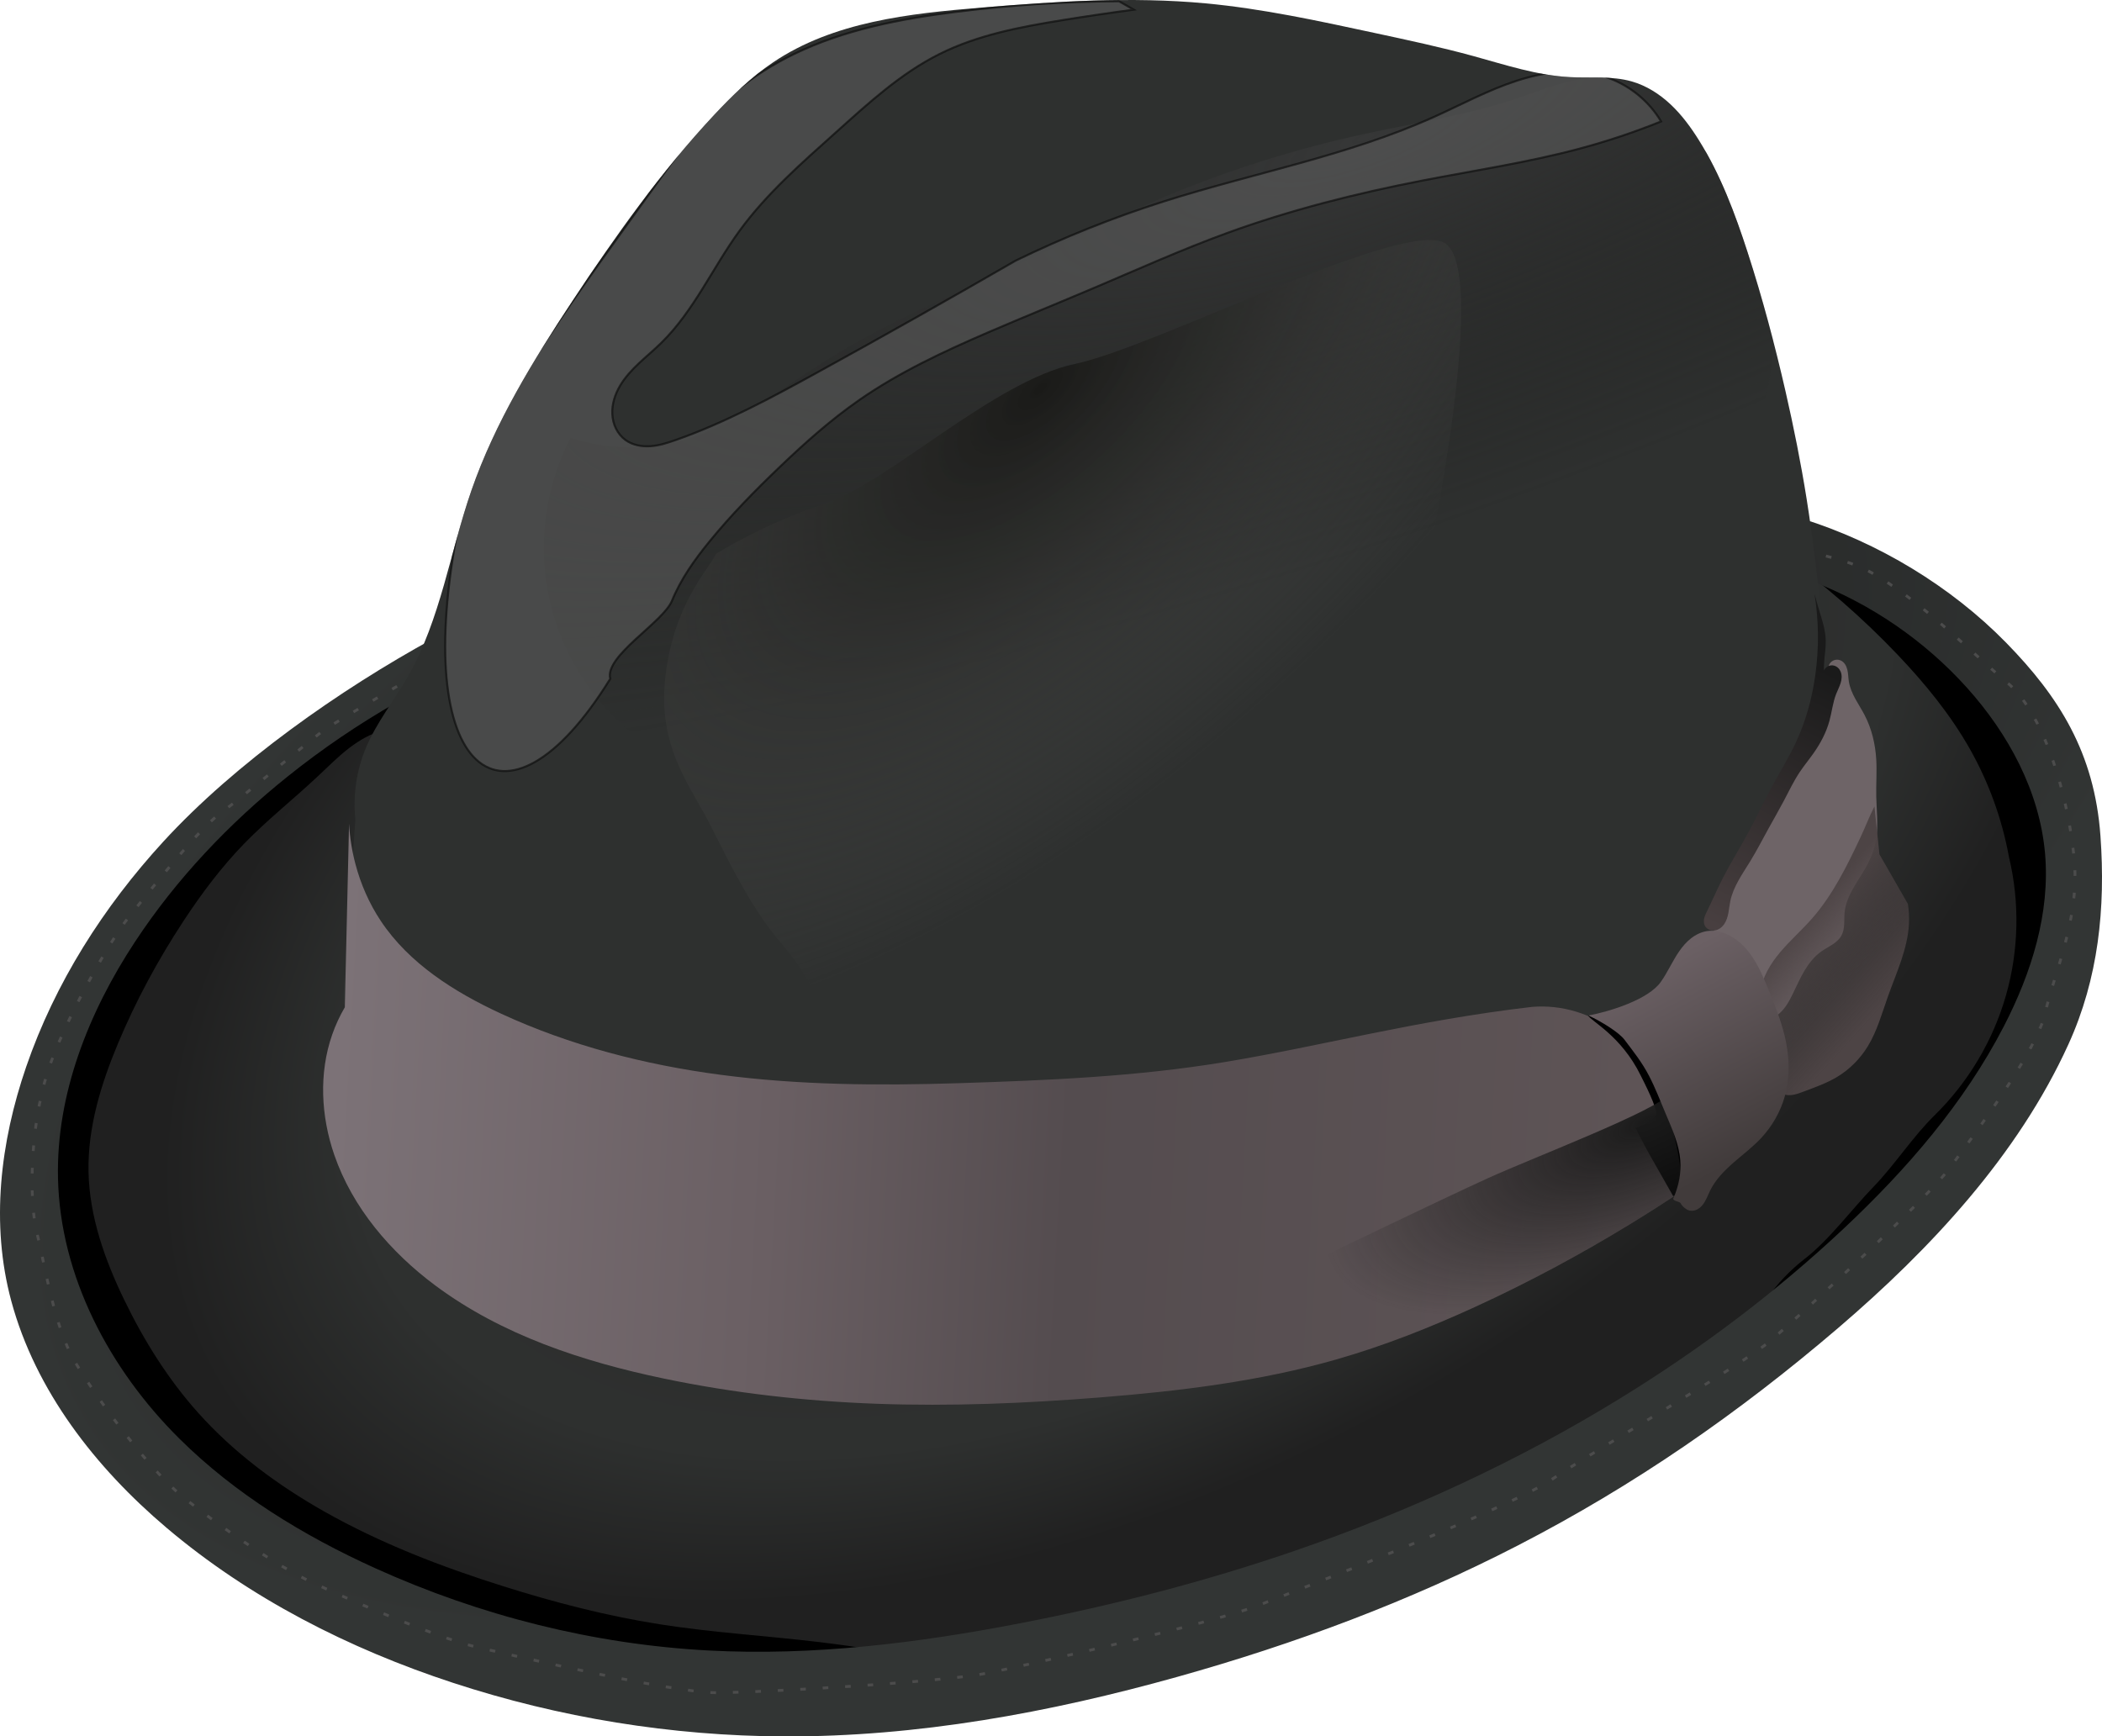 <?xml version="1.0" encoding="UTF-8" standalone="no"?>
<!-- Created with Inkscape (http://www.inkscape.org/) -->

<svg
   xmlns:dc="http://purl.org/dc/elements/1.1/"
   xmlns:cc="http://creativecommons.org/ns#"
   xmlns:rdf="http://www.w3.org/1999/02/22-rdf-syntax-ns#"
   xmlns:svg="http://www.w3.org/2000/svg"
   xmlns="http://www.w3.org/2000/svg"
   xmlns:xlink="http://www.w3.org/1999/xlink"
   xmlns:inkscape="http://www.inkscape.org/namespaces/inkscape"
   version="1.1"
   width="1012.299"
   height="836.357"
   id="svg2985"
   xml:space="preserve"><defs
     id="defs2989"><inkscape:path-effect
       effect="spiro"
       id="path-effect5221" /><inkscape:path-effect
       effect="spiro"
       id="path-effect5197" /><inkscape:path-effect
       effect="spiro"
       id="path-effect5176" /><inkscape:path-effect
       effect="spiro"
       id="path-effect5172" /><linearGradient
       id="linearGradient4849"><stop
         id="stop4851"
         style="stop-color:#1a1a18;stop-opacity:1"
         offset="0" /><stop
         id="stop4853"
         style="stop-color:#545554;stop-opacity:0"
         offset="1" /></linearGradient><linearGradient
       id="linearGradient4819"><stop
         id="stop4821"
         style="stop-color:#413b3b;stop-opacity:1"
         offset="0" /><stop
         id="stop4823"
         style="stop-color:#6b6064;stop-opacity:1"
         offset="1" /></linearGradient><linearGradient
       id="linearGradient4739"><stop
         id="stop4741"
         style="stop-color:#7c7277;stop-opacity:1"
         offset="0" /><stop
         id="stop4749"
         style="stop-color:#6a5f63;stop-opacity:1"
         offset="0.337" /><stop
         id="stop4747"
         style="stop-color:#544c4f;stop-opacity:1"
         offset="0.567" /><stop
         id="stop4743"
         style="stop-color:#5e5456;stop-opacity:1"
         offset="1" /></linearGradient><linearGradient
       id="linearGradient4711"><stop
         id="stop4713"
         style="stop-color:#1a1a1a;stop-opacity:1"
         offset="0" /><stop
         id="stop4715"
         style="stop-color:#1a1a1a;stop-opacity:0"
         offset="1" /></linearGradient><linearGradient
       id="linearGradient4701"><stop
         id="stop4703"
         style="stop-color:#483f40;stop-opacity:1"
         offset="0" /><stop
         id="stop4705"
         style="stop-color:#1a1a1a;stop-opacity:1"
         offset="1" /></linearGradient><linearGradient
       id="linearGradient4693"><stop
         id="stop4695"
         style="stop-color:#4d4445;stop-opacity:1"
         offset="0" /><stop
         id="stop4697"
         style="stop-color:#4d4445;stop-opacity:0"
         offset="1" /></linearGradient><inkscape:path-effect
       effect="spiro"
       id="path-effect4689" /><inkscape:path-effect
       effect="spiro"
       id="path-effect4091" /><inkscape:path-effect
       effect="spiro"
       id="path-effect4086" /><inkscape:path-effect
       effect="spiro"
       id="path-effect4081" /><inkscape:path-effect
       effect="spiro"
       id="path-effect4052" /><inkscape:path-effect
       effect="spiro"
       id="path-effect4048" /><inkscape:path-effect
       effect="spiro"
       id="path-effect3948" /><linearGradient
       id="linearGradient3167"><stop
         id="stop3169"
         style="stop-color:#363737;stop-opacity:1"
         offset="0" /><stop
         id="stop3171"
         style="stop-color:#1b1b1a;stop-opacity:0"
         offset="1" /></linearGradient><inkscape:path-effect
       effect="spiro"
       id="path-effect3165" /><inkscape:path-effect
       effect="spiro"
       id="path-effect3160" /><linearGradient
       id="linearGradient3149"><stop
         id="stop3151"
         style="stop-color:#282828;stop-opacity:1"
         offset="0" /><stop
         id="stop5242"
         style="stop-color:#2e302f;stop-opacity:1"
         offset="0.802" /><stop
         id="stop3153"
         style="stop-color:#202020;stop-opacity:1"
         offset="1" /></linearGradient><inkscape:path-effect
       effect="spiro"
       id="path-effect3138" /><linearGradient
       id="linearGradient3128"><stop
         id="stop3130"
         style="stop-color:#1d1d1d;stop-opacity:1"
         offset="0" /><stop
         id="stop3132"
         style="stop-color:#323534;stop-opacity:1"
         offset="1" /></linearGradient><inkscape:path-effect
       effect="spiro"
       id="path-effect3124" /><inkscape:path-effect
       effect="spiro"
       id="path-effect3100" /><clipPath
       id="clipPath3001"><path
         d="M 0,1255.43 0,0 l 2248.08,0 0,1255.43 -2248.08,0 z"
         id="path3003" /></clipPath><radialGradient
       cx="851.077"
       cy="1092.214"
       r="506.649"
       fx="851.077"
       fy="1092.214"
       id="radialGradient3134"
       xlink:href="#linearGradient3128"
       gradientUnits="userSpaceOnUse"
       gradientTransform="matrix(-1.009,0.521,-0.266,-0.515,2009.519,785.5)" /><radialGradient
       cx="863.478"
       cy="591.312"
       r="493.927"
       fx="863.478"
       fy="591.312"
       id="radialGradient3155"
       xlink:href="#linearGradient3149"
       gradientUnits="userSpaceOnUse"
       gradientTransform="matrix(-0.888,0.512,-0.3,-0.521,1808.307,527.563)" /><radialGradient
       cx="703.875"
       cy="241.447"
       r="295.96"
       fx="703.875"
       fy="241.447"
       id="radialGradient3943"
       xlink:href="#linearGradient3167"
       gradientUnits="userSpaceOnUse"
       gradientTransform="matrix(-2.287,0.824,-0.217,-0.601,2643.399,-119.103)" /><filter
       color-interpolation-filters="sRGB"
       id="filter4038"><feGaussianBlur
         stdDeviation="18.992"
         id="feGaussianBlur4040" /></filter><clipPath
       id="clipPath4044"><path
         d="m 488.627,732.676 6.095,-88.379 5.079,-34.539 c 14.883,-42.112 31.841,-83.49 50.793,-123.934 14.664,-31.294 30.539,-62.062 48.761,-91.427 19.781,-31.876 42.338,-62.089 68.062,-89.395 8.734,-9.271 17.895,-18.258 28.444,-25.396 29.043,-19.652 65.62,-23.556 100.57,-26.412 35.828,-2.928 71.887,-5.355 107.681,-2.032 27.401,2.544 54.366,8.433 81.269,14.222 15.982,3.439 31.98,6.85 47.745,11.174 15.407,4.226 30.773,9.357 46.729,10.159 9.86,0.496 19.96,-0.655 29.46,2.032 7.091,2.006 13.484,6.089 18.852,11.138 5.368,5.049 9.761,11.05 13.656,17.306 10.365,16.651 17.318,35.182 23.365,53.84 7.144,22.044 13.117,44.458 18.285,67.047 3.926,17.158 7.389,34.426 10.159,51.809 2.954,18.543 5.117,37.202 7.111,55.872 2.673,25.028 5.043,50.088 7.111,75.173 -8.58,47.075 -31.972,91.339 -66.031,124.95 -32.745,32.314 -74.503,54.414 -118.112,69.065 -43.61,14.651 -89.258,22.202 -134.836,28.457 C 801.015,855.464 709.116,862.526 625.768,832.23 571.981,812.68 523.878,777.76 488.627,732.676"
         id="path4046"
         style="fill:#2e302f;fill-opacity:1;stroke:#000000;stroke-width:1px;stroke-linecap:butt;stroke-linejoin:miter;stroke-opacity:1" /></clipPath><linearGradient
       x1="1224.015"
       y1="741.113"
       x2="1176.606"
       y2="698.014"
       id="linearGradient4699"
       xlink:href="#linearGradient4693"
       gradientUnits="userSpaceOnUse" /><linearGradient
       x1="1148.233"
       y1="694.782"
       x2="1207.494"
       y2="574.822"
       id="linearGradient4707"
       xlink:href="#linearGradient4701"
       gradientUnits="userSpaceOnUse" /><radialGradient
       cx="1073.157"
       cy="787.562"
       r="93.959"
       fx="1073.157"
       fy="787.562"
       id="radialGradient4719"
       xlink:href="#linearGradient4711"
       gradientUnits="userSpaceOnUse"
       gradientTransform="matrix(-1.643,0.735,-0.302,-0.676,3119.211,532.942)" /><filter
       color-interpolation-filters="sRGB"
       id="filter4729"><feGaussianBlur
         stdDeviation="2.438"
         id="feGaussianBlur4731" /></filter><clipPath
       id="clipPath4735"><path
         d="m 491.674,646.328 -2.032,88.379 c -2.451,4.192 -4.495,8.622 -6.095,13.206 -6.481,18.57 -5.404,39.312 1.016,57.904 8.797,25.478 27.131,46.9 48.761,62.983 31.943,23.751 70.752,36.544 109.712,44.698 33.751,7.064 68.142,10.929 102.601,12.19 35.904,1.314 71.866,-0.192 107.681,-3.048 38.355,-3.058 76.783,-7.703 113.776,-18.285 22.999,-6.579 45.306,-15.416 67.047,-25.396 25.485,-11.699 50.237,-24.983 74.157,-39.618 8.574,-5.246 17.042,-10.665 25.396,-16.254 -0.64,-14.929 -3.742,-29.749 -9.143,-43.682 -5.257,-13.562 -11.505,-23.698 -22.944,-32.682 -11.385,-8.942 -25.848,-13.389 -40.275,-12.19 -56.026,6.529 -100.39,18.691 -148.079,26.587 -42.243,6.994 -85.201,8.802 -127.998,10.159 -38.312,1.214 -76.792,0.963 -114.792,-4.063 -36.382,-4.812 -72.337,-14.06 -105.649,-29.46 -22.421,-10.365 -44.239,-24.12 -57.904,-44.698 -5.56,-8.372 -9.636,-17.708 -12.19,-27.428 -1.658,-6.31 -2.681,-12.787 -3.048,-19.301"
         id="path4737"
         style="fill:#71666a;fill-opacity:1;stroke:none" /></clipPath><linearGradient
       x1="487.02"
       y1="743.987"
       x2="1110.521"
       y2="778.466"
       id="linearGradient4745"
       xlink:href="#linearGradient4739"
       gradientUnits="userSpaceOnUse" /><filter
       x="-0.12"
       y="-0.065"
       width="1.241"
       height="1.129"
       color-interpolation-filters="sRGB"
       id="filter4795"><feGaussianBlur
         stdDeviation="2.341"
         id="feGaussianBlur4797" /></filter><linearGradient
       x1="1195.571"
       y1="687.273"
       x2="1223.336"
       y2="712.236"
       id="linearGradient4801"
       xlink:href="#linearGradient4693"
       gradientUnits="userSpaceOnUse" /><filter
       color-interpolation-filters="sRGB"
       id="filter4815"><feGaussianBlur
         stdDeviation="2.11"
         id="feGaussianBlur4817" /></filter><linearGradient
       x1="1163.677"
       y1="807.199"
       x2="1116.268"
       y2="716.69"
       id="linearGradient4825"
       xlink:href="#linearGradient4819"
       gradientUnits="userSpaceOnUse" /><filter
       color-interpolation-filters="sRGB"
       id="filter4845"><feGaussianBlur
         stdDeviation="10.438"
         id="feGaussianBlur4847" /></filter><radialGradient
       cx="734.089"
       cy="414.642"
       r="216.968"
       fx="734.089"
       fy="414.642"
       id="radialGradient4857"
       xlink:href="#linearGradient4849"
       gradientUnits="userSpaceOnUse"
       gradientTransform="matrix(-1.385,1.292,-0.579,-0.621,2081.38,-254.191)" /><clipPath
       id="clipPath5168"><path
         d="m 488.627,732.676 6.095,-88.379 c -1.223,-11.695 0.541,-23.691 5.079,-34.539 5.161,-12.337 13.695,-22.921 20.317,-34.539 15.628,-27.416 20.142,-59.578 30.476,-89.395 11.341,-32.723 29.677,-62.527 48.761,-91.427 20.662,-31.291 42.465,-61.995 68.062,-89.395 8.696,-9.308 17.882,-18.275 28.444,-25.396 29.071,-19.603 65.624,-23.541 100.57,-26.412 35.827,-2.943 71.887,-5.358 107.681,-2.032 27.401,2.547 54.366,8.433 81.269,14.222 15.982,3.439 31.98,6.85 47.745,11.174 15.407,4.226 30.773,9.357 46.729,10.159 9.86,0.496 19.96,-0.655 29.46,2.032 7.091,2.006 13.484,6.089 18.852,11.138 5.368,5.049 9.761,11.05 13.656,17.306 10.365,16.651 17.318,35.182 23.365,53.84 7.144,22.044 13.117,44.458 18.285,67.047 3.926,17.158 7.389,34.426 10.159,51.809 2.954,18.543 5.117,37.202 7.111,55.872 2.673,25.028 5.043,50.088 7.111,75.173 -8.58,47.075 -31.972,91.339 -66.031,124.95 -32.745,32.314 -74.503,54.414 -118.112,69.065 -43.61,14.651 -89.258,22.202 -134.836,28.457 C 801.015,855.464 709.116,862.526 625.768,832.23 571.981,812.68 523.878,777.76 488.627,732.676"
         id="path5170"
         style="fill:#2e302f;fill-opacity:1;stroke:#000000;stroke-width:1px;stroke-linecap:butt;stroke-linejoin:miter;stroke-opacity:1" /></clipPath><filter
       color-interpolation-filters="sRGB"
       id="filter5191"><feGaussianBlur
         stdDeviation="4.618"
         id="feGaussianBlur5193" /></filter><filter
       color-interpolation-filters="sRGB"
       id="filter5207"><feGaussianBlur
         stdDeviation="0.776"
         id="feGaussianBlur5209" /></filter><filter
       color-interpolation-filters="sRGB"
       id="filter5215"><feGaussianBlur
         stdDeviation="0.776"
         id="feGaussianBlur5217" /></filter><filter
       color-interpolation-filters="sRGB"
       id="filter5236"><feGaussianBlur
         stdDeviation="3.859"
         id="feGaussianBlur5238" /></filter><radialGradient
       cx="863.478"
       cy="591.312"
       r="493.927"
       fx="863.478"
       fy="591.312"
       id="radialGradient5274"
       xlink:href="#linearGradient3149"
       gradientUnits="userSpaceOnUse"
       gradientTransform="matrix(-0.888,0.512,-0.3,-0.521,1808.307,527.563)" /><radialGradient
       cx="851.077"
       cy="1092.214"
       r="506.649"
       fx="851.077"
       fy="1092.214"
       id="radialGradient5276"
       xlink:href="#linearGradient3128"
       gradientUnits="userSpaceOnUse"
       gradientTransform="matrix(-1.009,0.521,-0.266,-0.515,2009.519,785.5)" /><radialGradient
       cx="703.875"
       cy="241.447"
       r="295.96"
       fx="703.875"
       fy="241.447"
       id="radialGradient5278"
       xlink:href="#linearGradient3167"
       gradientUnits="userSpaceOnUse"
       gradientTransform="matrix(-2.287,0.824,-0.217,-0.601,2643.399,-119.103)" /><radialGradient
       cx="734.089"
       cy="414.642"
       r="216.968"
       fx="734.089"
       fy="414.642"
       id="radialGradient5280"
       xlink:href="#linearGradient4849"
       gradientUnits="userSpaceOnUse"
       gradientTransform="matrix(-1.385,1.292,-0.579,-0.621,2081.38,-254.191)" /><linearGradient
       x1="487.02"
       y1="743.987"
       x2="1110.521"
       y2="778.466"
       id="linearGradient5282"
       xlink:href="#linearGradient4739"
       gradientUnits="userSpaceOnUse" /><linearGradient
       x1="1224.015"
       y1="741.113"
       x2="1176.606"
       y2="698.014"
       id="linearGradient5284"
       xlink:href="#linearGradient4693"
       gradientUnits="userSpaceOnUse" /><linearGradient
       x1="1148.233"
       y1="694.782"
       x2="1207.494"
       y2="574.822"
       id="linearGradient5286"
       xlink:href="#linearGradient4701"
       gradientUnits="userSpaceOnUse" /><linearGradient
       x1="1195.571"
       y1="687.273"
       x2="1223.336"
       y2="712.236"
       id="linearGradient5288"
       xlink:href="#linearGradient4693"
       gradientUnits="userSpaceOnUse" /><radialGradient
       cx="1073.157"
       cy="787.562"
       r="93.959"
       fx="1073.157"
       fy="787.562"
       id="radialGradient5290"
       xlink:href="#linearGradient4711"
       gradientUnits="userSpaceOnUse"
       gradientTransform="matrix(-1.643,0.735,-0.302,-0.676,3119.211,532.942)" /><linearGradient
       x1="1163.677"
       y1="807.199"
       x2="1116.268"
       y2="716.69"
       id="linearGradient5292"
       xlink:href="#linearGradient4819"
       gradientUnits="userSpaceOnUse" /><radialGradient
       cx="863.478"
       cy="591.312"
       r="493.927"
       fx="863.478"
       fy="591.312"
       id="radialGradient3271"
       xlink:href="#linearGradient3149"
       gradientUnits="userSpaceOnUse"
       gradientTransform="matrix(-0.888,0.512,-0.3,-0.521,1808.307,527.563)" /><radialGradient
       cx="851.077"
       cy="1092.214"
       r="506.649"
       fx="851.077"
       fy="1092.214"
       id="radialGradient3273"
       xlink:href="#linearGradient3128"
       gradientUnits="userSpaceOnUse"
       gradientTransform="matrix(-1.009,0.521,-0.266,-0.515,2009.519,785.5)" /><radialGradient
       cx="703.875"
       cy="241.447"
       r="295.96"
       fx="703.875"
       fy="241.447"
       id="radialGradient3275"
       xlink:href="#linearGradient3167"
       gradientUnits="userSpaceOnUse"
       gradientTransform="matrix(-2.287,0.824,-0.217,-0.601,2643.399,-119.103)" /><radialGradient
       cx="734.089"
       cy="414.642"
       r="216.968"
       fx="734.089"
       fy="414.642"
       id="radialGradient3277"
       xlink:href="#linearGradient4849"
       gradientUnits="userSpaceOnUse"
       gradientTransform="matrix(-1.385,1.292,-0.579,-0.621,2081.38,-254.191)" /><linearGradient
       x1="487.02"
       y1="743.987"
       x2="1110.521"
       y2="778.466"
       id="linearGradient3279"
       xlink:href="#linearGradient4739"
       gradientUnits="userSpaceOnUse" /><linearGradient
       x1="1224.015"
       y1="741.113"
       x2="1176.606"
       y2="698.014"
       id="linearGradient3281"
       xlink:href="#linearGradient4693"
       gradientUnits="userSpaceOnUse" /><linearGradient
       x1="1148.233"
       y1="694.782"
       x2="1207.494"
       y2="574.822"
       id="linearGradient3283"
       xlink:href="#linearGradient4701"
       gradientUnits="userSpaceOnUse" /><linearGradient
       x1="1195.571"
       y1="687.273"
       x2="1223.336"
       y2="712.236"
       id="linearGradient3285"
       xlink:href="#linearGradient4693"
       gradientUnits="userSpaceOnUse" /><radialGradient
       cx="1073.157"
       cy="787.562"
       r="93.959"
       fx="1073.157"
       fy="787.562"
       id="radialGradient3287"
       xlink:href="#linearGradient4711"
       gradientUnits="userSpaceOnUse"
       gradientTransform="matrix(-1.643,0.735,-0.302,-0.676,3119.211,532.942)" /><linearGradient
       x1="1163.677"
       y1="807.199"
       x2="1116.268"
       y2="716.69"
       id="linearGradient3289"
       xlink:href="#linearGradient4819"
       gradientUnits="userSpaceOnUse" /><linearGradient
       x1="1163.677"
       y1="807.199"
       x2="1116.268"
       y2="716.69"
       id="linearGradient3292"
       xlink:href="#linearGradient4819"
       gradientUnits="userSpaceOnUse"
       gradientTransform="translate(-339.377,-247.296)" /><linearGradient
       x1="1195.571"
       y1="687.273"
       x2="1223.336"
       y2="712.236"
       id="linearGradient3296"
       xlink:href="#linearGradient4693"
       gradientUnits="userSpaceOnUse"
       gradientTransform="translate(-339.377,-247.296)" /><linearGradient
       x1="1148.233"
       y1="694.782"
       x2="1207.494"
       y2="574.822"
       id="linearGradient3299"
       xlink:href="#linearGradient4701"
       gradientUnits="userSpaceOnUse"
       gradientTransform="translate(-339.377,-247.296)" /><linearGradient
       x1="1224.015"
       y1="741.113"
       x2="1176.606"
       y2="698.014"
       id="linearGradient3303"
       xlink:href="#linearGradient4693"
       gradientUnits="userSpaceOnUse"
       gradientTransform="translate(-339.377,-247.296)" /><linearGradient
       x1="487.02"
       y1="743.987"
       x2="1110.521"
       y2="778.466"
       id="linearGradient3307"
       xlink:href="#linearGradient4739"
       gradientUnits="userSpaceOnUse"
       gradientTransform="translate(-339.377,-247.296)" /><radialGradient
       cx="734.089"
       cy="414.642"
       r="216.968"
       fx="734.089"
       fy="414.642"
       id="radialGradient3310"
       xlink:href="#linearGradient4849"
       gradientUnits="userSpaceOnUse"
       gradientTransform="matrix(-1.385,1.292,-0.579,-0.621,1742.002,-501.487)" /><radialGradient
       cx="703.875"
       cy="241.447"
       r="295.96"
       fx="703.875"
       fy="241.447"
       id="radialGradient3314"
       xlink:href="#linearGradient3167"
       gradientUnits="userSpaceOnUse"
       gradientTransform="matrix(-2.287,0.824,-0.217,-0.601,2304.021,-366.399)" /><radialGradient
       cx="851.077"
       cy="1092.214"
       r="506.649"
       fx="851.077"
       fy="1092.214"
       id="radialGradient3319"
       xlink:href="#linearGradient3128"
       gradientUnits="userSpaceOnUse"
       gradientTransform="matrix(-1.009,0.521,-0.266,-0.515,1670.142,538.204)" /><radialGradient
       cx="863.478"
       cy="591.312"
       r="493.927"
       fx="863.478"
       fy="591.312"
       id="radialGradient3324"
       xlink:href="#linearGradient3149"
       gradientUnits="userSpaceOnUse"
       gradientTransform="matrix(-0.888,0.512,-0.3,-0.521,1468.929,280.267)" /><radialGradient
       cx="1073.157"
       cy="787.562"
       r="93.959"
       fx="1073.157"
       fy="787.562"
       id="radialGradient3326"
       xlink:href="#linearGradient4711"
       gradientUnits="userSpaceOnUse"
       gradientTransform="matrix(-1.643,0.735,-0.302,-0.676,3119.211,532.942)" /><clipPath
       id="clipPath3330"><path
         d="m 149.249,485.38 6.095,-88.379 c -1.223,-11.695 0.541,-23.691 5.079,-34.539 5.161,-12.337 13.695,-22.921 20.317,-34.539 15.628,-27.416 20.142,-59.578 30.476,-89.395 11.341,-32.723 29.677,-62.527 48.761,-91.427 20.662,-31.291 42.465,-61.995 68.062,-89.395 8.696,-9.308 17.882,-18.275 28.444,-25.396 29.071,-19.603 65.624,-23.541 100.57,-26.412 35.827,-2.943 71.887,-5.358 107.681,-2.032 27.401,2.547 54.366,8.433 81.269,14.222 15.982,3.439 31.98,6.85 47.745,11.174 15.407,4.226 30.773,9.357 46.729,10.159 9.86,0.496 19.96,-0.655 29.46,2.032 7.091,2.006 13.484,6.089 18.852,11.138 5.368,5.049 9.761,11.05 13.656,17.306 10.365,16.651 17.318,35.182 23.365,53.84 7.144,22.044 13.117,44.458 18.285,67.047 3.926,17.158 7.389,34.426 10.159,51.809 2.954,18.543 5.117,37.202 7.111,55.872 2.673,25.028 5.043,50.088 7.111,75.173 -8.58,47.075 -31.972,91.339 -66.031,124.95 -32.745,32.314 -74.503,54.414 -118.112,69.065 -43.61,14.651 -89.258,22.202 -134.836,28.457 C 461.637,608.168 369.738,615.23 286.39,584.934 232.603,565.384 184.5,530.464 149.249,485.38"
         id="path3332"
         style="fill:#2e302f;fill-opacity:1;stroke:none;display:inline" /></clipPath><radialGradient
       cx="863.478"
       cy="591.312"
       r="493.927"
       fx="863.478"
       fy="591.312"
       id="radialGradient3353"
       xlink:href="#linearGradient3149"
       gradientUnits="userSpaceOnUse"
       gradientTransform="matrix(-0.888,0.512,-0.3,-0.521,1468.929,280.267)" /><radialGradient
       cx="851.077"
       cy="1092.214"
       r="506.649"
       fx="851.077"
       fy="1092.214"
       id="radialGradient3355"
       xlink:href="#linearGradient3128"
       gradientUnits="userSpaceOnUse"
       gradientTransform="matrix(-1.009,0.521,-0.266,-0.515,1670.142,538.204)" /><radialGradient
       cx="703.875"
       cy="241.447"
       r="295.96"
       fx="703.875"
       fy="241.447"
       id="radialGradient3357"
       xlink:href="#linearGradient3167"
       gradientUnits="userSpaceOnUse"
       gradientTransform="matrix(-2.287,0.824,-0.217,-0.601,2304.021,-366.399)" /><radialGradient
       cx="734.089"
       cy="414.642"
       r="216.968"
       fx="734.089"
       fy="414.642"
       id="radialGradient3359"
       xlink:href="#linearGradient4849"
       gradientUnits="userSpaceOnUse"
       gradientTransform="matrix(-1.385,1.292,-0.579,-0.621,1742.002,-501.487)" /><linearGradient
       x1="487.02"
       y1="743.987"
       x2="1110.521"
       y2="778.466"
       id="linearGradient3361"
       xlink:href="#linearGradient4739"
       gradientUnits="userSpaceOnUse"
       gradientTransform="translate(-339.377,-247.296)" /><linearGradient
       x1="1224.015"
       y1="741.113"
       x2="1176.606"
       y2="698.014"
       id="linearGradient3363"
       xlink:href="#linearGradient4693"
       gradientUnits="userSpaceOnUse"
       gradientTransform="translate(-339.377,-247.296)" /><linearGradient
       x1="1148.233"
       y1="694.782"
       x2="1207.494"
       y2="574.822"
       id="linearGradient3365"
       xlink:href="#linearGradient4701"
       gradientUnits="userSpaceOnUse"
       gradientTransform="translate(-339.377,-247.296)" /><linearGradient
       x1="1195.571"
       y1="687.273"
       x2="1223.336"
       y2="712.236"
       id="linearGradient3367"
       xlink:href="#linearGradient4693"
       gradientUnits="userSpaceOnUse"
       gradientTransform="translate(-339.377,-247.296)" /><radialGradient
       cx="1073.157"
       cy="787.562"
       r="93.959"
       fx="1073.157"
       fy="787.562"
       id="radialGradient3369"
       xlink:href="#linearGradient4711"
       gradientUnits="userSpaceOnUse"
       gradientTransform="matrix(-1.643,0.735,-0.302,-0.676,3119.211,532.942)" /><linearGradient
       x1="1163.677"
       y1="807.199"
       x2="1116.268"
       y2="716.69"
       id="linearGradient3371"
       xlink:href="#linearGradient4819"
       gradientUnits="userSpaceOnUse"
       gradientTransform="translate(-339.377,-247.296)" /><radialGradient
       cx="863.478"
       cy="591.312"
       r="493.927"
       fx="863.478"
       fy="591.312"
       id="radialGradient3353-4"
       xlink:href="#linearGradient3149-7"
       gradientUnits="userSpaceOnUse"
       gradientTransform="matrix(-0.888,0.512,-0.3,-0.521,1468.929,280.267)" /><linearGradient
       id="linearGradient3149-7"><stop
         id="stop3151-2"
         style="stop-color:#282828;stop-opacity:1"
         offset="0" /><stop
         id="stop5242-1"
         style="stop-color:#2e302f;stop-opacity:1"
         offset="0.802" /><stop
         id="stop3153-7"
         style="stop-color:#202020;stop-opacity:1"
         offset="1" /></linearGradient><filter
       color-interpolation-filters="sRGB"
       id="filter5191-9"><feGaussianBlur
         stdDeviation="4.618"
         id="feGaussianBlur5193-5" /></filter><filter
       color-interpolation-filters="sRGB"
       id="filter5236-6"><feGaussianBlur
         stdDeviation="3.859"
         id="feGaussianBlur5238-8" /></filter><radialGradient
       cx="851.077"
       cy="1092.214"
       r="506.649"
       fx="851.077"
       fy="1092.214"
       id="radialGradient3355-9"
       xlink:href="#linearGradient3128-5"
       gradientUnits="userSpaceOnUse"
       gradientTransform="matrix(-1.009,0.521,-0.266,-0.515,1670.142,538.204)" /><linearGradient
       id="linearGradient3128-5"><stop
         id="stop3130-5"
         style="stop-color:#1d1d1d;stop-opacity:1"
         offset="0" /><stop
         id="stop3132-2"
         style="stop-color:#323534;stop-opacity:1"
         offset="1" /></linearGradient><filter
       color-interpolation-filters="sRGB"
       id="filter5215-1"><feGaussianBlur
         stdDeviation="0.776"
         id="feGaussianBlur5217-5" /></filter><radialGradient
       cx="703.875"
       cy="241.447"
       r="295.96"
       fx="703.875"
       fy="241.447"
       id="radialGradient3357-9"
       xlink:href="#linearGradient3167-9"
       gradientUnits="userSpaceOnUse"
       gradientTransform="matrix(-2.287,0.824,-0.217,-0.601,2304.021,-366.399)" /><linearGradient
       id="linearGradient3167-9"><stop
         id="stop3169-1"
         style="stop-color:#363737;stop-opacity:1"
         offset="0" /><stop
         id="stop3171-6"
         style="stop-color:#1b1b1a;stop-opacity:0"
         offset="1" /></linearGradient><clipPath
       id="clipPath3330-2"><path
         d="m 149.249,485.38 6.095,-88.379 c -1.223,-11.695 0.541,-23.691 5.079,-34.539 5.161,-12.337 13.695,-22.921 20.317,-34.539 15.628,-27.416 20.142,-59.578 30.476,-89.395 11.341,-32.723 29.677,-62.527 48.761,-91.427 20.662,-31.291 42.465,-61.995 68.062,-89.395 8.696,-9.308 17.882,-18.275 28.444,-25.396 29.071,-19.603 65.624,-23.541 100.57,-26.412 35.827,-2.943 71.887,-5.358 107.681,-2.032 27.401,2.547 54.366,8.433 81.269,14.222 15.982,3.439 31.98,6.85 47.745,11.174 15.407,4.226 30.773,9.357 46.729,10.159 9.86,0.496 19.96,-0.655 29.46,2.032 7.091,2.006 13.484,6.089 18.852,11.138 5.368,5.049 9.761,11.05 13.656,17.306 10.365,16.651 17.318,35.182 23.365,53.84 7.144,22.044 13.117,44.458 18.285,67.047 3.926,17.158 7.389,34.426 10.159,51.809 2.954,18.543 5.117,37.202 7.111,55.872 2.673,25.028 5.043,50.088 7.111,75.173 -8.58,47.075 -31.972,91.339 -66.031,124.95 -32.745,32.314 -74.503,54.414 -118.112,69.065 -43.61,14.651 -89.258,22.202 -134.836,28.457 C 461.637,608.168 369.738,615.23 286.39,584.934 232.603,565.384 184.5,530.464 149.249,485.38"
         id="path3332-1"
         style="fill:#2e302f;fill-opacity:1;stroke:none;display:inline" /></clipPath><clipPath
       id="clipPath5168-0"><path
         d="m 488.627,732.676 6.095,-88.379 c -1.223,-11.695 0.541,-23.691 5.079,-34.539 5.161,-12.337 13.695,-22.921 20.317,-34.539 15.628,-27.416 20.142,-59.578 30.476,-89.395 11.341,-32.723 29.677,-62.527 48.761,-91.427 20.662,-31.291 42.465,-61.995 68.062,-89.395 8.696,-9.308 17.882,-18.275 28.444,-25.396 29.071,-19.603 65.624,-23.541 100.57,-26.412 35.827,-2.943 71.887,-5.358 107.681,-2.032 27.401,2.547 54.366,8.433 81.269,14.222 15.982,3.439 31.98,6.85 47.745,11.174 15.407,4.226 30.773,9.357 46.729,10.159 9.86,0.496 19.96,-0.655 29.46,2.032 7.091,2.006 13.484,6.089 18.852,11.138 5.368,5.049 9.761,11.05 13.656,17.306 10.365,16.651 17.318,35.182 23.365,53.84 7.144,22.044 13.117,44.458 18.285,67.047 3.926,17.158 7.389,34.426 10.159,51.809 2.954,18.543 5.117,37.202 7.111,55.872 2.673,25.028 5.043,50.088 7.111,75.173 -8.58,47.075 -31.972,91.339 -66.031,124.95 -32.745,32.314 -74.503,54.414 -118.112,69.065 -43.61,14.651 -89.258,22.202 -134.836,28.457 C 801.015,855.464 709.116,862.526 625.768,832.23 571.981,812.68 523.878,777.76 488.627,732.676"
         id="path5170-5"
         style="fill:#2e302f;fill-opacity:1;stroke:#000000;stroke-width:1px;stroke-linecap:butt;stroke-linejoin:miter;stroke-opacity:1" /></clipPath><filter
       color-interpolation-filters="sRGB"
       id="filter4038-3"><feGaussianBlur
         stdDeviation="18.992"
         id="feGaussianBlur4040-2" /></filter><radialGradient
       cx="734.089"
       cy="414.642"
       r="216.968"
       fx="734.089"
       fy="414.642"
       id="radialGradient3359-1"
       xlink:href="#linearGradient4849-9"
       gradientUnits="userSpaceOnUse"
       gradientTransform="matrix(-1.385,1.292,-0.579,-0.621,1742.002,-501.487)" /><linearGradient
       id="linearGradient4849-9"><stop
         id="stop4851-7"
         style="stop-color:#1a1a18;stop-opacity:1"
         offset="0" /><stop
         id="stop4853-6"
         style="stop-color:#545554;stop-opacity:0"
         offset="1" /></linearGradient><filter
       color-interpolation-filters="sRGB"
       id="filter4845-8"><feGaussianBlur
         stdDeviation="10.438"
         id="feGaussianBlur4847-2" /></filter><linearGradient
       x1="487.02"
       y1="743.987"
       x2="1110.521"
       y2="778.466"
       id="linearGradient3361-0"
       xlink:href="#linearGradient4739-6"
       gradientUnits="userSpaceOnUse"
       gradientTransform="translate(-339.377,-247.296)" /><linearGradient
       id="linearGradient4739-6"><stop
         id="stop4741-4"
         style="stop-color:#7c7277;stop-opacity:1"
         offset="0" /><stop
         id="stop4749-3"
         style="stop-color:#6a5f63;stop-opacity:1"
         offset="0.337" /><stop
         id="stop4747-3"
         style="stop-color:#544c4f;stop-opacity:1"
         offset="0.567" /><stop
         id="stop4743-6"
         style="stop-color:#5e5456;stop-opacity:1"
         offset="1" /></linearGradient><filter
       x="-0.12"
       y="-0.065"
       width="1.241"
       height="1.129"
       color-interpolation-filters="sRGB"
       id="filter4795-9"><feGaussianBlur
         stdDeviation="2.341"
         id="feGaussianBlur4797-0" /></filter><linearGradient
       x1="1224.015"
       y1="741.113"
       x2="1176.606"
       y2="698.014"
       id="linearGradient3363-4"
       xlink:href="#linearGradient4693-8"
       gradientUnits="userSpaceOnUse"
       gradientTransform="translate(-339.377,-247.296)" /><linearGradient
       id="linearGradient4693-8"><stop
         id="stop4695-5"
         style="stop-color:#4d4445;stop-opacity:1"
         offset="0" /><stop
         id="stop4697-1"
         style="stop-color:#4d4445;stop-opacity:0"
         offset="1" /></linearGradient><linearGradient
       x1="1148.233"
       y1="694.782"
       x2="1207.494"
       y2="574.822"
       id="linearGradient3365-2"
       xlink:href="#linearGradient4701-9"
       gradientUnits="userSpaceOnUse"
       gradientTransform="translate(-339.377,-247.296)" /><linearGradient
       id="linearGradient4701-9"><stop
         id="stop4703-7"
         style="stop-color:#483f40;stop-opacity:1"
         offset="0" /><stop
         id="stop4705-3"
         style="stop-color:#1a1a1a;stop-opacity:1"
         offset="1" /></linearGradient><linearGradient
       x1="1195.571"
       y1="687.273"
       x2="1223.336"
       y2="712.236"
       id="linearGradient3367-8"
       xlink:href="#linearGradient4693-8"
       gradientUnits="userSpaceOnUse"
       gradientTransform="translate(-339.377,-247.296)" /><linearGradient
       id="linearGradient3431"><stop
         id="stop3433"
         style="stop-color:#4d4445;stop-opacity:1"
         offset="0" /><stop
         id="stop3435"
         style="stop-color:#4d4445;stop-opacity:0"
         offset="1" /></linearGradient><filter
       color-interpolation-filters="sRGB"
       id="filter4815-0"><feGaussianBlur
         stdDeviation="2.11"
         id="feGaussianBlur4817-9" /></filter><radialGradient
       cx="1073.157"
       cy="787.562"
       r="93.959"
       fx="1073.157"
       fy="787.562"
       id="radialGradient3369-2"
       xlink:href="#linearGradient4711-3"
       gradientUnits="userSpaceOnUse"
       gradientTransform="matrix(-1.643,0.735,-0.302,-0.676,3119.211,532.942)" /><linearGradient
       id="linearGradient4711-3"><stop
         id="stop4713-1"
         style="stop-color:#1a1a1a;stop-opacity:1"
         offset="0" /><stop
         id="stop4715-8"
         style="stop-color:#1a1a1a;stop-opacity:0"
         offset="1" /></linearGradient><clipPath
       id="clipPath4735-7"><path
         d="m 491.674,646.328 -2.032,88.379 c -2.451,4.192 -4.495,8.622 -6.095,13.206 -6.481,18.57 -5.404,39.312 1.016,57.904 8.797,25.478 27.131,46.9 48.761,62.983 31.943,23.751 70.752,36.544 109.712,44.698 33.751,7.064 68.142,10.929 102.601,12.19 35.904,1.314 71.866,-0.192 107.681,-3.048 38.355,-3.058 76.783,-7.703 113.776,-18.285 22.999,-6.579 45.306,-15.416 67.047,-25.396 25.485,-11.699 50.237,-24.983 74.157,-39.618 8.574,-5.246 17.042,-10.665 25.396,-16.254 -0.64,-14.929 -3.742,-29.749 -9.143,-43.682 -5.257,-13.562 -11.505,-23.698 -22.944,-32.682 -11.385,-8.942 -25.848,-13.389 -40.275,-12.19 -56.026,6.529 -100.39,18.691 -148.079,26.587 -42.243,6.994 -85.201,8.802 -127.998,10.159 -38.312,1.214 -76.792,0.963 -114.792,-4.063 -36.382,-4.812 -72.337,-14.06 -105.649,-29.46 -22.421,-10.365 -44.239,-24.12 -57.904,-44.698 -5.56,-8.372 -9.636,-17.708 -12.19,-27.428 -1.658,-6.31 -2.681,-12.787 -3.048,-19.301"
         id="path4737-4"
         style="fill:#71666a;fill-opacity:1;stroke:none" /></clipPath><filter
       color-interpolation-filters="sRGB"
       id="filter4729-1"><feGaussianBlur
         stdDeviation="2.438"
         id="feGaussianBlur4731-6" /></filter><linearGradient
       x1="1163.677"
       y1="807.199"
       x2="1116.268"
       y2="716.69"
       id="linearGradient3371-3"
       xlink:href="#linearGradient4819-8"
       gradientUnits="userSpaceOnUse"
       gradientTransform="translate(-339.377,-247.296)" /><linearGradient
       id="linearGradient4819-8"><stop
         id="stop4821-5"
         style="stop-color:#413b3b;stop-opacity:1"
         offset="0" /><stop
         id="stop4823-5"
         style="stop-color:#6b6064;stop-opacity:1"
         offset="1" /></linearGradient><linearGradient
       x1="1163.677"
       y1="807.199"
       x2="1116.268"
       y2="716.69"
       id="linearGradient3469"
       xlink:href="#linearGradient4819-8"
       gradientUnits="userSpaceOnUse"
       gradientTransform="translate(-339.377,-247.296)" /></defs><g
     id="layer1"><g
       transform="translate(15.802,-2.257)"
       id="g3334"><path
         d="m 95.409,387.858 c -24.21,21.75 -45.988,46.402 -62.983,74.158 -14.702,24.011 -25.807,50.456 -30.476,78.221 -5.596,33.279 -1.739,67.975 10.159,99.554 13.654,36.243 37.785,68.292 68.062,92.443 29.141,23.244 63.492,39.108 98.538,51.809 44.853,16.255 91.615,27.715 139.172,31.492 52.906,4.201 106.174,-1.133 158.474,-10.159 54.219,-9.357 107.83,-22.712 159.489,-41.65 43.442,-15.926 85.475,-35.8 124.95,-59.936 49.251,-30.112 94.377,-66.774 135.109,-107.681 30.096,-30.225 58.256,-63.446 75.173,-102.601 13.34,-30.876 19.271,-65.657 12.19,-98.538 -8.845,-41.071 -37.577,-76.172 -73.142,-98.538 -21.092,-13.264 -44.473,-22.454 -68.062,-30.476 -217.076,-73.82 -465.377,-49.901 -664.37,63.999 -29.59,15.954 -57.277,35.437 -82.284,57.904"
         id="path3136"
         style="fill:url(#radialGradient3353-4);fill-opacity:1;stroke:#000000;stroke-width:1px;stroke-linecap:butt;stroke-linejoin:miter;stroke-opacity:1;display:inline" /><path
         d="m 189.884,326.907 -50.793,27.428 -39.618,33.523 c -10.25,8.673 -20.315,17.598 -29.46,27.428 -11.176,12.014 -21.142,25.107 -30.476,38.603 -9.767,14.122 -18.91,28.799 -25.396,44.698 -7.998,19.603 -11.811,40.799 -12.19,61.967 -0.369,20.569 2.473,41.171 8.127,60.951 6.027,21.085 15.314,41.355 28.444,58.92 10.627,14.217 23.606,26.48 36.571,38.603 11.758,10.994 23.595,21.965 36.571,31.492 14.587,10.71 30.616,19.559 47.745,25.396 15.243,5.194 31.191,7.962 46.729,12.19 19.846,5.401 38.996,13.177 58.92,18.285 27.112,6.952 55.321,8.864 83.3,8.127 29.733,-0.784 59.387,-4.533 88.379,-11.174 -19.14,-4.101 -38.468,-7.322 -57.904,-9.651 -25.715,-3.08 -51.623,-4.599 -77.205,-8.635 -25.497,-4.022 -50.554,-10.529 -75.173,-18.285 -29.806,-9.39 -59.147,-20.679 -86.348,-36.063 -22.565,-12.762 -43.679,-28.413 -60.951,-47.745 -14.47,-16.196 -26.091,-34.8 -35.555,-54.348 -9.417,-19.453 -16.839,-40.359 -17.27,-61.967 -0.425,-21.345 5.988,-42.27 14.222,-61.967 8.601,-20.576 19.254,-40.277 31.492,-58.92 8.749,-13.328 18.342,-26.16 29.46,-37.587 11.201,-11.512 23.854,-21.504 35.555,-32.507 4.852,-4.563 9.555,-9.312 14.825,-13.385 5.271,-4.073 11.188,-7.484 17.682,-8.964 7.109,-1.621 14.61,-0.872 21.687,-2.623 3.539,-0.876 6.985,-2.414 9.628,-4.926 1.321,-1.256 2.428,-2.747 3.18,-4.407 0.752,-1.661 1.143,-3.492 1.06,-5.313 -0.159,-3.497 -2.164,-6.858 -5.166,-8.659 -3.002,-1.801 -6.911,-1.989 -10.072,-0.483"
         id="path5174"
         style="fill:#000000;stroke:#000000;stroke-width:1px;stroke-linecap:butt;stroke-linejoin:miter;stroke-opacity:1;display:inline;filter:url(#filter5191-9)" /><path
         d="m 842.975,268.983 c 13.741,5.2 27.18,11.2 40.226,17.958 10.517,5.448 20.814,11.413 30.169,18.676 9.779,7.592 18.438,16.531 26.578,25.859 8.714,9.987 16.926,20.536 22.986,32.324 8.641,16.807 12.661,35.72 13.648,54.592 1.359,25.993 -2.984,52.398 -13.648,76.142 -7.04,15.674 -16.698,29.999 -25.859,44.536 -9.323,14.793 -18.492,30.247 -32.324,40.944 -6.399,4.949 -13.611,8.723 -20.421,13.091 -6.809,4.368 -13.371,9.495 -17.65,16.36 -4.147,6.654 -5.955,14.631 -10.594,20.953 -2.319,3.161 -5.401,5.88 -9.112,7.144 -27.532,4.292 -4.314,-20.083 6.058,-28.096 12.293,-9.348 23.014,-24.107 33.761,-35.198 10.272,-10.6 18.91,-24.148 29.451,-34.479 16.186,-15.865 28.176,-35.975 34.435,-57.759 6.26,-21.784 6.775,-45.191 1.48,-67.229 -3.308,-18.114 -9.648,-35.671 -18.676,-51.719 -9.488,-16.864 -21.854,-31.96 -35.198,-45.972 -16.878,-17.724 -35.423,-33.861 -55.311,-48.127"
         id="path5219"
         style="fill:#000000;stroke:#000000;stroke-width:1px;stroke-linecap:butt;stroke-linejoin:miter;stroke-opacity:1;display:inline;filter:url(#filter5236-6)" /><path
         d="M 852.279,252.141 192.898,309.815 c -45.033,24.639 -95.33,59.963 -130.026,97.795 -28.852,31.461 -52.182,68.101 -66.062,108.469 -12.501,36.356 -17.204,75.664 -7.188,112.781 11.668,43.235 40.529,80.23 74.688,109.188 40.131,34.02 87.951,58.311 137.937,74.719 51.374,16.863 105.399,25.623 159.469,25.844 64.14,0.262 127.86,-11.425 189.625,-28.719 56.448,-15.804 111.68,-36.356 163.781,-63.219 56.202,-28.977 106.267,-63.673 154.312,-104.781 44.573,-38.137 86.565,-83.206 110.875,-136.594 14.491,-31.824 17.946,-65.591 15.438,-100.469 -2.879,-40.024 -20.002,-67.04 -45.437,-93.031 -26.579,-27.16 -61.751,-48.35 -98.031,-59.656 z m 4.5,30.062 c 28.466,10.896 54.307,28.648 74.688,51.312 19.995,22.236 34.967,49.962 37.594,79.75 2.541,28.816 -6.54,57.578 -19.812,83.281 -19.116,37.019 -46.845,69.013 -77.219,97.531 -32.914,30.903 -69.22,58.146 -107.687,81.781 -49.015,30.115 -101.553,54.372 -155.938,73.125 -43.247,14.913 -87.652,26.364 -132.562,35.063 -49.515,9.591 -99.979,15.859 -150.344,13.187 -55.349,-2.936 -110.004,-16.741 -160.5,-39.594 -34.58,-15.65 -67.532,-35.758 -94.469,-62.5 -33.557,-33.314 -57.378,-78.163 -58.406,-125.438 -0.881,-40.496 14.793,-79.947 37.062,-113.781 19.975,-30.348 45.305,-57.029 73.656,-79.75 16.47,-13.2 33.977,-25.108 52.312,-35.562 z"
         id="path3098"
         style="fill:url(#radialGradient3355-9);fill-opacity:1;stroke:none;display:inline" /><path
         d="m 748.154,251.141 -0.031,0 -2.094,0.156 0.094,1.344 2.094,-0.156 0.594,-0.031 -0.094,-1.344 z m 8.563,1.281 1.406,0.344 0,0.031 1.25,0.25 0.281,-1.312 -1.25,-0.281 0,0.031 -1.375,-0.375 z m -21.5,-0.25 0.125,1.344 2.687,-0.25 -0.125,-1.344 z m -10.781,1 0.125,1.344 2.688,-0.281 -0.125,-1.344 z m 42.969,1.281 2.656,0.438 0.219,-1.344 -2.687,-0.406 z m -51.75,-0.406 -2,0.188 0.125,1.344 2,-0.188 0.031,0 0.656,-0.062 -0.125,-1.375 z m 62.469,2.031 0.938,0.156 1.719,0.25 0.188,-1.344 -1.719,-0.25 -0.938,-0.125 z m -75.25,-0.688 0.156,1.344 2.688,-0.281 -0.156,-1.344 z m -10.75,1.156 0.125,1.344 2.688,-0.281 -0.125,-1.344 z m 96.719,1.094 2.656,0.375 0.188,-1.344 -2.656,-0.375 z m -105.656,-0.125 -1.844,0.219 0.156,1.344 1.844,-0.219 0.844,-0.062 -0.156,-1.375 z m 116.375,1.656 2.656,0.375 0.219,-1.344 -2.688,-0.375 z m -128.969,-0.219 0.156,1.344 2.688,-0.312 -0.156,-1.344 z m 139.656,1.812 2.688,0.406 0.188,-1.344 -2.656,-0.406 z m -150.438,-0.594 0.156,1.344 2.719,-0.312 -0.156,-1.344 z m 161.125,2.25 2.688,0.438 0.219,-1.344 -2.688,-0.438 z m -171.875,-0.969 0.156,1.344 2.688,-0.312 -0.156,-1.344 z m -10.75,1.25 0.156,1.344 2.688,-0.312 -0.156,-1.344 z m 193.312,1.5 2.656,0.438 0.25,-1.312 -2.687,-0.469 z m -204.062,-0.25 0.156,1.344 2.688,-0.312 -0.156,-1.344 z m 214.719,2.188 2.656,0.5 0.25,-1.344 -2.656,-0.5 z m -225.469,-0.906 0.156,1.344 2.688,-0.344 -0.156,-1.344 z m -10.75,1.281 0.156,1.344 2.688,-0.344 -0.156,-1.344 z m 246.812,1.75 2.562,0.562 0.062,0 0.312,-1.312 -0.062,0 -0.031,-0.031 -2.563,-0.562 z m -257.562,-0.469 0.156,1.344 2.688,-0.312 -0.156,-1.344 z m -10.75,1.281 0.156,1.344 2.688,-0.312 -0.156,-1.344 z m 278.812,1.656 0.625,0.156 2,0.531 0.344,-1.312 -2,-0.531 -0.031,0 -0.594,-0.156 z m -287.812,-0.562 -1.75,0.219 0.156,1.344 1.75,-0.219 0.938,-0.125 -0.156,-1.344 z m -12.5,1.531 0.156,1.344 2.688,-0.344 -0.156,-1.344 z m 310.656,2.031 1.344,0.469 0,-0.031 1.188,0.469 0.469,-1.281 -1.188,-0.438 -0.031,0 0,-0.031 -1.344,-0.438 z m -321.406,-0.719 0.156,1.344 2.688,-0.344 -0.156,-1.344 z m -10.75,1.312 0.156,1.344 2.688,-0.344 -0.156,-1.344 z m -10.75,1.312 0.156,1.344 2.688,-0.344 -0.156,-1.344 z m -10.75,1.312 0.156,1.344 2.688,-0.312 -0.156,-1.344 z m 363.531,0.875 2.062,1.156 0.281,0.156 0.688,-1.156 -0.281,-0.156 0,-0.031 -0.031,0 -2.062,-1.156 z m -374.281,0.469 0.156,1.344 2.688,-0.344 -0.156,-1.344 z m -10.75,1.344 0.156,1.344 2.688,-0.344 -0.156,-1.344 z m -10.75,1.312 0.188,1.344 2.688,-0.312 -0.188,-1.344 z m -10.75,1.344 0.188,1.344 2.688,-0.344 -0.188,-1.344 z m 415.75,1.094 2.25,1.531 0.75,-1.125 -2.219,-1.531 z m -426.5,0.25 0.188,1.344 2.688,-0.344 -0.188,-1.344 z m -10.719,1.344 0.156,1.344 2.688,-0.344 -0.156,-1.344 z m -10.75,1.344 0.156,1.344 2.688,-0.344 -0.156,-1.344 z m -10.75,1.344 0.156,1.344 2.688,-0.312 -0.156,-1.344 z m 467.562,1.906 2.156,1.656 0.812,-1.062 -2.156,-1.656 z m -477.437,-0.656 -0.875,0.094 0.188,1.344 0.844,-0.094 1.844,-0.219 -0.188,-1.344 z m -11.625,1.469 0.188,1.344 2.688,-0.344 -0.188,-1.344 z m -10.719,1.344 0.156,1.344 2.688,-0.344 -0.156,-1.312 z m -10.75,1.375 0.156,1.344 2.688,-0.344 -0.156,-1.344 z m -10.75,1.344 0.188,1.344 2.688,-0.344 -0.188,-1.344 z m 529.781,1.781 2.094,1.719 0.875,-1.031 -2.094,-1.719 z m -540.531,-0.406 0.188,1.344 2.688,-0.344 -0.188,-1.344 z m -10.719,1.375 0.156,1.344 2.688,-0.344 -0.156,-1.344 z m -10.75,1.375 0.156,1.344 2.688,-0.344 -0.156,-1.344 z m -10.75,1.375 0.188,1.344 2.688,-0.344 -0.188,-1.344 z m -10.719,1.375 0.156,1.312 2.688,-0.312 -0.188,-1.344 z m 591.75,1.875 0.25,0.219 0.031,0 1.75,1.562 0.906,-1.031 -1.781,-1.562 -0.281,-0.219 z m -602.5,-0.531 0.156,1.344 2.688,-0.344 -0.156,-1.344 z m -10.75,1.375 0.188,1.344 2.656,-0.344 -0.156,-1.344 z m -10.75,1.375 0.188,1.344 2.688,-0.344 -0.188,-1.344 z m -10.719,1.375 0.156,1.344 2.688,-0.344 -0.156,-1.344 z m -10.75,1.406 0.156,1.312 2.688,-0.344 -0.156,-1.344 z m -10.75,1.375 0.188,1.344 2.688,-0.344 -0.188,-1.344 z m 664.344,0.781 0.469,0.406 1.531,1.375 0.906,-1 -1.531,-1.375 -0.469,-0.438 z m -675.062,0.594 0.156,1.344 2.688,-0.344 -0.156,-1.344 z m -10.75,1.375 0.188,1.344 2.656,-0.344 -0.156,-1.344 z m -10.75,1.406 0.188,1.344 2.688,-0.344 -0.188,-1.344 z m -10.719,1.375 0.156,1.344 2.688,-0.344 -0.156,-1.344 z m -10.75,1.406 0.188,1.344 2.656,-0.344 -0.156,-1.344 z m 726.063,1.062 0.531,0.469 1.5,1.344 0.906,-1 -1.5,-1.344 -0.531,-0.469 z m -731.125,-0.406 -0.062,0.031 -0.031,0 -0.781,0.281 -0.031,0 -0.031,0 -1.25,0.562 0.562,1.219 1.156,-0.5 0.062,-0.031 0.625,-0.219 0.062,0 0.062,-0.031 0.406,-0.062 -0.219,-1.312 z m -10.375,4.969 -1.5,0.812 0.656,1.219 1.469,-0.844 0,0.031 0.906,-0.469 -0.656,-1.219 z m 749.562,2.688 0.219,0.219 0.031,0 1.781,1.562 0.906,-1 -1.813,-1.594 -0.219,-0.188 z m -759,2.531 -1.531,0.875 0.656,1.188 1.562,-0.906 0,0.031 0.781,-0.469 -0.656,-1.188 z m 767.188,4.594 1.219,1.094 0.031,0.031 0.687,0.688 0.969,-0.969 -0.719,-0.688 -0.031,-0.031 -1.281,-1.156 z m -777.813,1.469 -0.312,0.188 0.688,1.188 0.312,-0.188 2.031,-1.156 -0.688,-1.188 z m -9.656,5.656 0.688,1.188 2.312,-1.375 -0.688,-1.156 z m 794.594,0.781 0.687,0.938 0,0.031 0.844,1.25 1.125,-0.781 -0.844,-1.25 -0.031,0 0,-0.031 -0.688,-0.938 z m -803.906,4.75 0.688,1.156 2.312,-1.375 -0.688,-1.156 z m 809.594,4.344 0.844,1.562 0,0.031 0.406,0.781 1.219,-0.594 -0.438,-0.812 0,-0.031 -0.844,-1.562 z m -818.594,1.094 -0.281,0.188 0.719,1.156 0.25,-0.188 0.031,0 2,-1.219 -0.688,-1.156 z m -7.812,5.312 -0.031,0 -1.375,1.125 0.844,1.031 1.375,-1.094 0.75,-0.562 -0.812,-1.062 z m 831.062,3.312 0.062,0.094 0,0.031 0.969,2.344 1.25,-0.5 -0.969,-2.375 -0.062,-0.156 z m -840.906,4.594 0.844,1.062 2.094,-1.719 -0.844,-1.062 z m 844.781,5.469 0.656,1.938 0.187,0.594 1.313,-0.406 -0.219,-0.594 0,-0.031 -0.656,-1.969 z m -853.187,1.375 0.875,1.062 2.094,-1.719 -0.844,-1.062 z m -8.375,6.844 0.875,1.062 2.094,-1.719 -0.875,-1.031 z m 864.781,2.062 0.281,0.938 0,0.031 0.438,1.625 1.312,-0.344 -0.438,-1.656 -0.281,-0.969 z m -873.187,4.781 0.875,1.031 2.094,-1.688 -0.844,-1.062 z m -7.156,5.719 -1.312,1 0.844,1.062 1.281,-1 0.031,0 0.812,-0.656 -0.844,-1.062 z m 883.031,-0.062 0.562,2.656 1.313,-0.281 -0.563,-2.656 z m -892.781,7.906 0.906,1 2,-1.812 -0.906,-1 z m 894.906,2.688 0.281,1.531 0,0.031 0.188,1.094 1.312,-0.219 -0.156,-1.125 -0.281,-1.562 z m -900.938,3.375 -1.594,1.719 1,0.906 1.594,-1.688 0.25,-0.281 -0.969,-0.938 z m 902.531,7.312 0.312,2.344 -0.031,0 0.031,0.312 1.375,-0.125 -0.031,-0.312 0,-0.031 -0.313,-2.375 z m -911.312,2.531 1.031,0.875 1.75,-2.031 -1,-0.906 z m -7,8.281 1.062,0.875 1.719,-2.094 -1.031,-0.875 z m 919.25,-0.094 0.062,2 0,0.031 0,0.656 1.344,0 0,-0.688 -0.031,-2.062 z m -926.125,8.469 1.062,0.844 1.719,-2.094 -1.062,-0.844 z m 925.75,3.625 -0.125,1.312 1.344,0.156 0.125,-1.344 0.031,0 0.094,-1.375 -1.344,-0.125 z m -932.531,4.812 1.062,0.844 1.688,-2.094 -1.062,-0.844 z m 931.187,5.031 0,0.031 -0.406,2.094 1.312,0.25 0.406,-2.094 0,-0.031 0.094,-0.562 -1.312,-0.219 z m -937.625,3.188 -0.25,0.344 1.094,0.781 0.25,-0.312 0,-0.031 1.375,-1.812 -1.094,-0.812 z m 934.813,9.438 1.312,0.344 0.656,-2.625 -1.312,-0.344 z m -941.031,-0.031 1.125,0.719 1.469,-2.281 -1.156,-0.719 z m -5.594,9.312 1.188,0.688 1.344,-2.344 -1.156,-0.688 z m 943.687,1.125 1.313,0.375 0.75,-2.594 -1.281,-0.375 z m -948.969,8.344 1.188,0.656 1.281,-2.375 -1.188,-0.656 z m 946.312,0.375 -0.5,1.625 1.281,0.406 0.5,-1.656 0.313,-0.938 -1.313,-0.406 z m -951.375,9.219 1.188,0.625 1.25,-2.406 -1.219,-0.625 z m 948,2.406 -0.125,0.469 1.312,0.312 0.125,-0.438 0.594,-2.156 -1.312,-0.375 z m -951.906,5.438 -0.906,1.906 1.25,0.562 0.875,-1.875 0.281,-0.562 -1.219,-0.594 z m 949.281,3.687 0,0.031 -0.656,1.531 1.25,0.5 0.656,-1.531 0,-0.031 0.375,-0.969 -1.281,-0.469 z m -954.312,7.344 -0.031,0 -0.312,0.75 1.25,0.531 0.312,-0.75 0.781,-1.719 -1.25,-0.562 z m 950.156,1.625 -1.219,2.25 1.219,0.656 1.187,-2.281 0.063,-0.125 -1.188,-0.625 z m -954.375,8.906 -0.031,0 -0.094,0.312 1.281,0.469 0.094,-0.312 0.844,-2.219 -1.25,-0.469 z m 947.75,2.688 1.156,0.688 1.406,-2.312 -1.156,-0.688 z m -950.906,7.125 0,0.031 -0.219,0.875 1.312,0.344 0.219,-0.875 0.5,-1.75 -1.312,-0.344 z m 945.125,2 1.156,0.75 1.469,-2.281 -1.125,-0.719 z m -5.375,8.062 -0.625,0.938 1.125,0.75 0.625,-0.906 0.906,-1.344 -1.125,-0.75 z m -942.156,0.281 0,0.031 -0.219,1.125 1.344,0.25 0.219,-1.156 -0.031,0 0.344,-1.469 -1.312,-0.281 z m 935.344,9.531 1.094,0.781 1.562,-2.219 -1.094,-0.781 z m -937.125,1.25 -0.125,1.125 1.344,0.156 0.125,-1.094 0,-0.031 0.25,-1.531 -1.344,-0.219 z m 930.812,7.531 1.094,0.781 1.594,-2.188 -1.094,-0.781 z m -931.969,3.312 -0.062,1.062 1.344,0.094 0.094,-1.062 -0.031,0 0.156,-1.594 -1.344,-0.125 z m 925.594,5.438 1.062,0.781 1.625,-2.188 -1.094,-0.781 z m -926.156,5.156 -0.031,1.344 1.375,0 0,-1.312 0.062,-1.375 -1.344,-0.062 z m 921.125,1.344 -1.656,1.938 1,0.875 1.688,-1.938 0.125,-0.125 -1.062,-0.844 z m -8.219,8.969 -0.812,0.844 0.969,0.938 0.812,-0.844 0.031,0 1.031,-1.125 -0.969,-0.906 z m -912.906,-0.344 0,0.031 0.094,2.188 1.344,-0.062 -0.094,-2.156 0,-0.031 0,-0.469 -1.375,0 z m 904.5,8.875 0.938,0.969 1.937,-1.906 -0.969,-0.969 z m -903.844,1.5 0.312,2.688 1.344,-0.156 -0.312,-2.688 z m 896.125,6.094 0.938,0.969 1.938,-1.906 -0.938,-0.969 z m -894.281,4.656 0.531,2.219 0.094,0.406 1.312,-0.312 -0.094,-0.406 -0.531,-2.219 z m 886.5,2.844 0.938,1 1.937,-1.875 -0.937,-1 z m -7.187,6.844 -0.688,0.625 0.938,0.969 0.687,-0.625 1.281,-1.219 -0.938,-1 z m -876.969,0.844 0.562,2.594 0,0.062 1.344,-0.281 -0.031,-0.062 -0.531,-2.594 z m 868.375,7.188 0.938,0.969 1.969,-1.844 -0.906,-1 z m -866.094,3.406 0.031,0.094 0.594,2.562 1.312,-0.312 -0.594,-2.531 0,-0.031 0,-0.062 z m 858.188,3.938 0.906,1 2,-1.812 -0.906,-1 z m -7.969,7.344 0.906,1 2,-1.844 -0.906,-1 z m -847.687,-0.719 0.562,2.188 0,0.031 0.125,0.406 1.281,-0.344 -0.094,-0.438 -0.562,-2.188 z m 839.656,8 0.906,1 2.031,-1.812 -0.906,-1 z m -836.719,2.438 0.031,0.156 0.031,0.031 0.781,2.406 1.281,-0.406 -0.781,-2.406 0,-0.031 -0.062,-0.125 z m 828.656,4.75 0.906,1.031 2.031,-1.781 -0.906,-1.031 z m -824.937,5.5 0.719,1.781 0.031,0 0.312,0.719 1.25,-0.562 -0.344,-0.688 0,-0.031 -0.719,-1.75 z m 817.937,0.375 -0.031,0 -1.281,0.938 0.781,1.094 1.312,-0.938 0.031,0 0.844,-0.656 -0.812,-1.094 z m -10.031,6.938 -0.031,0.031 -0.156,0.094 0.75,1.125 0.156,-0.094 0.031,-0.031 2.062,-1.375 -0.75,-1.125 z m -803.031,2.438 1.406,2.344 1.156,-0.719 -1.406,-2.312 z m 793.75,3.562 0.719,1.156 2.312,-1.469 -0.75,-1.125 z m -9.156,5.781 0.719,1.125 2.313,-1.438 -0.719,-1.125 z m -778.75,-0.156 0.781,1.188 0.719,1.062 1.125,-0.75 -0.719,-1.062 -0.781,-1.188 z m 769.562,5.844 0.688,1.156 2.312,-1.438 -0.719,-1.156 z m -763.437,3.094 0.75,1.062 0.812,1.156 1.125,-0.812 -0.844,-1.125 -0.75,-1.062 z m 754.219,2.594 0.688,1.125 2.312,-1.406 -0.719,-1.156 z m -9.25,5.625 0.688,1.156 2.312,-1.406 -0.687,-1.156 z m -738.594,0.562 1.188,1.562 0.438,0.594 1.094,-0.812 -0.469,-0.594 -1.156,-1.562 z m 729.344,5.062 0.719,1.156 2.312,-1.406 -0.719,-1.156 z m -722.75,3.531 1.688,2.125 1.062,-0.844 -1.688,-2.125 z m 713.5,2.125 0.719,1.156 2.312,-1.406 -0.719,-1.156 z m -9.219,5.656 0.719,1.156 2.281,-1.406 -0.688,-1.156 z m -697.437,0.656 1.75,2.062 1.031,-0.875 -1.75,-2.062 z m 688.469,4.906 0,0.031 -0.25,0.125 0.75,1.156 0.219,-0.156 2.062,-1.281 -0.719,-1.156 z m -681.313,3.25 1.812,2 1,-0.906 -1.844,-2 z m 672,2.812 0.75,1.156 2.25,-1.5 -0.75,-1.125 z m -664.437,4.969 1.719,1.625 0,0.031 0.281,0.219 0.906,-1 -0.25,-0.219 -0.031,-0.031 -1.688,-1.594 z m 656.844,-0.5 -1.75,0.906 0.625,1.188 1.75,-0.906 0.656,-0.344 -0.656,-1.188 z m -10.969,5.438 -0.469,0.219 0.562,1.219 0.469,-0.188 0,-0.031 2,-0.938 -0.594,-1.219 z m -637.594,2.156 2.156,1.656 0.812,-1.062 -2.125,-1.656 z m 628.687,1.969 -1.375,0.625 0.531,1.219 1.406,-0.594 0,-0.031 1.062,-0.469 -0.562,-1.25 z m -620.062,4.594 1.781,1.344 0.031,0.031 0.375,0.25 0.781,-1.094 -0.375,-0.25 -1.781,-1.344 z m 610.187,-0.188 -1.406,0.594 0.531,1.25 1.438,-0.625 1.062,-0.469 -0.562,-1.219 z m -10.594,4.594 -0.75,0.312 0.531,1.25 0.75,-0.312 0,-0.031 1.75,-0.75 -0.531,-1.219 z m -590.844,2 0.781,0.531 1.469,1.031 0.75,-1.125 -1.438,-1 -0.75,-0.562 z m 580.125,2.531 0.531,1.25 2.5,-1.062 -0.531,-1.25 z m -571.219,3.656 2.25,1.5 0.781,-1.125 -2.25,-1.5 z m 561.219,0.5 0.531,1.25 2.5,-1.031 -0.531,-1.25 z m -10,4.094 0.5,1.25 2.5,-1 -0.5,-1.25 z m -542.156,1.375 2.281,1.438 0.719,-1.125 -2.281,-1.469 z m 532.125,2.719 0.5,1.25 2.531,-1.031 -0.531,-1.25 z m -522.906,3 0.969,0.562 0.031,0.031 1.344,0.781 0.688,-1.188 -1.344,-0.781 -0.031,0 -0.969,-0.562 z m 512.844,1.031 0.531,1.25 2.5,-1 -0.5,-1.25 z m -10.031,4 0.5,1.25 2.5,-1 -0.5,-1.25 z m -493.312,0.281 1.594,0.813 0,0.031 0.812,0.375 0.594,-1.219 -0.781,-0.375 -0.031,0 -1.594,-0.844 z m 483.219,3.688 0.5,1.281 2.531,-1 -0.5,-1.25 z m -473.438,1.031 2.438,1.125 0.562,-1.25 -2.469,-1.125 z m 463.375,2.938 0.5,1.25 2.5,-1 -0.5,-1.25 z m -453.5,1.5 2.469,1.094 0.531,-1.25 -2.469,-1.062 z m 443.406,2.406 0.469,1.25 2.531,-0.969 -0.469,-1.281 z m -433.469,1.906 0.344,0.156 2.156,0.906 0.5,-1.25 -2.125,-0.906 -0.344,-0.125 z m 425.5,0.969 -2.219,0.687 0.406,1.313 2.219,-0.688 0,-0.031 0.031,0 0.344,-0.125 -0.406,-1.281 z m -415.5,3.219 2.312,0.969 0.188,0.063 0.5,-1.25 -0.188,-0.063 -2.312,-0.969 z m 402.938,0.562 0.375,1.281 2.594,-0.75 -0.375,-1.281 z m -9.125,2.5 -1.312,0.344 0.344,1.312 1.312,-0.344 1.312,-0.375 -0.375,-1.312 z m -383.781,1.031 2.531,1 0.469,-1.281 -2.5,-1 z m 372,2.031 0.312,1.312 2.625,-0.656 -0.312,-1.313 z m -361.906,1.875 2.562,0.969 0.469,-1.281 -2.562,-0.938 z m 351.406,0.781 0.312,1.312 2.625,-0.656 -0.312,-1.312 z m -341.219,2.937 0.531,0.188 2.062,0.687 0.406,-1.281 -2.031,-0.688 -0.5,-0.188 z m 330.719,-0.344 0.312,1.312 2.625,-0.625 -0.312,-1.312 z m -10.531,2.531 0.312,1.312 2.625,-0.625 -0.312,-1.312 z m -309.812,1.094 2.625,0.719 0.344,-1.312 -2.625,-0.688 z m 299.281,1.406 0.312,1.312 2.625,-0.625 -0.312,-1.312 z m -288.719,1.156 1.281,0.312 1.344,0.281 0.312,-1.313 -1.344,-0.312 -1.312,-0.281 z m 278.156,1.281 0.312,1.313 2.625,-0.594 -0.281,-1.312 z m -267.625,1.125 2.656,0.625 0.281,-1.312 -2.625,-0.625 z m 257.062,1.281 0.312,1.344 2.656,-0.625 -0.312,-1.312 z m -246.469,1.125 2.625,0.594 0.281,-1.344 -2.625,-0.594 z m 235.906,1.219 0.312,1.344 2.625,-0.594 -0.281,-1.312 z m -225.344,1.125 2.656,0.563 0.281,-1.313 -2.656,-0.562 z m 217.219,0.656 -2.438,0.531 0.281,1.312 2.438,-0.5 0.219,-0.062 -0.281,-1.313 z m -206.625,1.594 2.656,0.563 0.281,-1.313 -2.656,-0.562 z m 195.781,0.656 -0.031,0 -2.156,0.375 0.219,1.344 2.188,-0.406 0.031,0 0.469,-0.094 -0.25,-1.312 z m -185.188,1.594 2.656,0.531 0.281,-1.312 -2.656,-0.562 z m 174.438,-0.062 -0.031,0 -2.094,0.25 0.125,1.344 2.125,-0.25 0.031,0 0.562,-0.062 -0.188,-1.344 z m -163.812,2.187 2.656,0.531 0.25,-1.344 -2.656,-0.5 z m 150.906,-0.844 0.125,1.344 2.719,-0.25 -0.156,-1.344 z m -10.781,0.969 0.125,1.344 2.688,-0.219 -0.094,-1.344 z m -129.5,1.906 1.844,0.344 0.844,0.156 0.219,-1.344 -0.812,-0.125 -0.031,0 -1.812,-0.344 z m 119.406,-1.094 -0.688,0.062 0.094,1.344 0.719,-0.062 2,-0.156 -0.125,-1.344 z m -9.844,0.719 -1.625,0.125 0.094,1.344 1.625,-0.094 1.062,-0.094 -0.094,-1.344 z m -12.438,0.844 0.094,1.344 2.344,-0.125 0.031,0 0.312,-0.031 -0.094,-1.344 -0.312,0 z m -86.438,1.438 2.688,0.406 0.219,-1.344 -2.688,-0.406 z m 75.625,-0.781 0.094,1.375 2.688,-0.188 -0.062,-1.344 z m -10.781,0.625 0.062,1.375 2.688,-0.156 -0.062,-1.344 z m -54.125,1.75 2.688,0.375 0.188,-1.344 -2.688,-0.375 z m 43.281,-1.156 0.094,1.344 2.688,-0.156 -0.062,-1.344 z m -10.781,0.5 0.031,1.344 2.719,-0.125 -0.062,-1.344 z m -10.812,0.375 0.031,1.344 2.688,-0.062 -0.031,-1.344 z m -10.875,1.406 0.594,0.031 0.031,0.031 2.125,0.031 0.031,-1.344 -2.094,-0.062 -0.031,0 -0.562,-0.031 z"
         id="path5195"
         style="font-size:medium;font-style:normal;font-variant:normal;font-weight:normal;font-stretch:normal;text-indent:0;text-align:start;text-decoration:none;line-height:normal;letter-spacing:normal;word-spacing:normal;text-transform:none;direction:ltr;block-progression:tb;writing-mode:lr-tb;text-anchor:start;baseline-shift:baseline;color:#000000;fill:#4d4d4d;fill-opacity:0.995;stroke:none;stroke-width:1.354;marker:none;visibility:visible;display:inline;overflow:visible;filter:url(#filter5215-1);enable-background:accumulate;font-family:Sans;-inkscape-font-specification:Sans" /><path
         d="m 149.249,485.38 6.095,-88.379 c -1.223,-11.695 0.541,-23.691 5.079,-34.539 5.161,-12.337 13.695,-22.921 20.317,-34.539 15.628,-27.416 20.142,-59.578 30.476,-89.395 11.341,-32.723 29.677,-62.527 48.761,-91.427 20.662,-31.291 42.465,-61.995 68.062,-89.395 8.696,-9.308 17.882,-18.275 28.444,-25.396 29.071,-19.603 65.624,-23.541 100.57,-26.412 35.827,-2.943 71.887,-5.358 107.681,-2.032 27.401,2.547 54.366,8.433 81.269,14.222 15.982,3.439 31.98,6.85 47.745,11.174 15.407,4.226 30.773,9.357 46.729,10.159 9.86,0.496 19.96,-0.655 29.46,2.032 7.091,2.006 13.484,6.089 18.852,11.138 5.368,5.049 9.761,11.05 13.656,17.306 10.365,16.651 17.318,35.182 23.365,53.84 7.144,22.044 13.117,44.458 18.285,67.047 3.926,17.158 7.389,34.426 10.159,51.809 2.954,18.543 5.117,37.202 7.111,55.872 2.673,25.028 5.043,50.088 7.111,75.173 -8.58,47.075 -31.972,91.339 -66.031,124.95 -32.745,32.314 -74.503,54.414 -118.112,69.065 -43.61,14.651 -89.258,22.202 -134.836,28.457 C 461.637,608.168 369.738,615.23 286.39,584.934 232.603,565.384 184.5,530.464 149.249,485.38"
         id="path3158"
         style="fill:#2e302f;fill-opacity:1;stroke:none;display:inline" /><path
         d="m 258.962,213.131 c 17.645,5.756 37.01,6.114 54.856,1.016 24.74,-7.068 45.308,-23.823 67.047,-37.587 30.092,-19.053 63.198,-32.721 95.49,-47.745 22.667,-10.546 45.016,-21.802 68.062,-31.492 31.142,-13.093 63.497,-23.29 96.506,-30.476 24.817,-5.402 50.098,-9.132 74.158,-17.27 10.063,-3.404 19.966,-7.591 30.476,-9.143 8.15,-1.204 16.628,-0.756 24.381,2.032 6.88,2.474 13.025,6.723 18.347,11.736 5.322,5.014 9.864,10.792 14.16,16.708 19.712,27.138 34.991,58.906 35.555,92.443 0.507,30.158 -11.146,59.838 -29.602,83.695 -18.456,23.857 -43.394,42.171 -70.352,55.701 -53.916,27.059 -114.934,35.364 -173.312,50.569 -50.227,13.082 -99.574,31.565 -151.328,35.486 -25.877,1.961 -52.258,0.167 -76.996,-7.672 -24.739,-7.84 -47.801,-21.957 -64.242,-42.036 -14.159,-17.291 -23.125,-38.78 -25.455,-61.007 -2.33,-22.227 1.984,-45.108 12.249,-64.96"
         clip-path="url(#clipPath3330-2)"
         id="path3163"
         style="fill:url(#radialGradient3357-9);fill-opacity:1;stroke:none;display:inline" /><path
         d="m 862.462,250.144 c -26.144,0.13 -52.28,1.827 -78.221,5.079 -26.852,3.366 -53.867,8.518 -78.221,20.317 -10.17,4.927 -19.81,10.994 -28.444,18.285 -15.645,13.211 -27.657,30.109 -39.618,46.729 -17.178,23.869 -34.615,47.568 -50.793,72.126 -9.69,14.709 -18.946,29.76 -26.412,45.714 -6.591,14.083 -11.753,28.798 -16.254,43.682 -23.945,120.546 22.024,156.791 72.976,74.404 -2.869,-10.982 25.46,-27.116 29.747,-37.626 4.287,-10.51 10.981,-19.862 18.164,-28.651 10.314,-12.621 21.745,-24.288 33.523,-35.555 12.169,-11.641 24.768,-22.907 38.603,-32.507 19.196,-13.321 40.511,-23.258 61.967,-32.507 16.864,-7.27 33.889,-14.157 50.793,-21.333 21.246,-9.019 42.316,-18.501 63.999,-26.412 30.666,-11.189 62.427,-19.187 94.475,-25.396 25.107,-4.864 50.462,-8.65 75.173,-15.238 13.459,-3.588 26.698,-8.001 39.618,-13.206 -5.894,-9.945 -15.45,-17.663 -26.412,-21.333 -13.874,-4.645 -29.197,-2.798 -43.112,1.724 -13.915,4.522 -26.841,11.582 -40.188,17.577 -41.462,18.623 -86.714,26.86 -130.03,40.634 -24.35,7.743 -48.137,17.258 -71.11,28.444 -31.637,18.287 -63.469,36.236 -95.49,53.84 -22.058,12.127 -44.321,24.143 -68.062,32.507 -3.995,1.408 -8.078,2.72 -12.304,3.015 -4.226,0.295 -8.658,-0.514 -12.077,-3.015 -1.934,-1.415 -3.484,-3.332 -4.542,-5.482 -1.059,-2.15 -1.631,-4.527 -1.755,-6.92 -0.248,-4.786 1.29,-9.546 3.725,-13.673 4.87,-8.255 12.995,-13.948 19.842,-20.655 15.672,-15.349 24.694,-36.093 37.587,-53.84 13.115,-18.053 30.118,-32.846 46.729,-47.745 15.528,-13.927 31.112,-28.274 49.777,-37.587 18.304,-9.132 38.726,-12.993 58.92,-16.254 11.488,-1.855 23.003,-3.548 34.539,-5.079 l -7.111,-4.063"
         transform="translate(-339.377,-247.296)"
         clip-path="url(#clipPath5168-0)"
         id="path3946"
         style="opacity:0.7;fill:#666666;fill-opacity:1;stroke:#000000;stroke-width:1px;stroke-linecap:butt;stroke-linejoin:miter;stroke-opacity:1;display:inline;filter:url(#filter4038-3)" /><path
         d="m 329.056,269.003 c -4.063,8.127 -20.317,24.381 -24.381,58.92 -4.063,34.539 12.19,52.825 22.349,73.142 10.159,20.317 20.317,40.634 34.539,56.888 14.222,16.254 16.254,32.507 38.603,42.666 22.349,10.159 134.093,-56.888 176.759,-67.047 42.666,-10.159 87.364,-121.903 91.427,-142.22 4.063,-20.317 34.539,-164.569 10.159,-172.696 -24.381,-8.127 -138.157,50.793 -176.759,58.92 -38.603,8.127 -89.395,56.888 -119.871,67.047 -30.476,10.159 -52.825,24.381 -52.825,24.381 z"
         id="path4827"
         style="fill:url(#radialGradient3359-1);fill-opacity:1;stroke:none;display:inline;filter:url(#filter4845-8)" /><path
         d="m 152.297,399.032 -2.032,88.379 c -2.451,4.192 -4.495,8.622 -6.095,13.206 -6.481,18.57 -5.404,39.312 1.016,57.904 8.797,25.478 27.131,46.9 48.761,62.983 31.943,23.751 70.752,36.544 109.712,44.698 33.751,7.064 68.142,10.929 102.601,12.19 35.904,1.314 71.866,-0.192 107.681,-3.048 38.355,-3.058 76.783,-7.703 113.776,-18.285 22.999,-6.579 45.306,-15.416 67.047,-25.396 25.485,-11.699 50.237,-24.983 74.157,-39.618 8.574,-5.246 17.042,-10.665 25.396,-16.254 -0.64,-14.929 -3.742,-29.749 -9.143,-43.682 -5.257,-13.562 -11.505,-23.698 -22.944,-32.682 -11.385,-8.942 -25.848,-13.389 -40.275,-12.19 -56.026,6.529 -100.39,18.691 -148.079,26.587 -42.243,6.994 -85.201,8.802 -127.998,10.159 -38.312,1.214 -76.792,0.963 -114.792,-4.063 -36.382,-4.812 -72.337,-14.06 -105.649,-29.46 -22.421,-10.365 -44.239,-24.12 -57.904,-44.698 -5.56,-8.372 -9.636,-17.708 -12.19,-27.428 -1.658,-6.31 -2.681,-12.787 -3.048,-19.301"
         id="path4050"
         style="fill:url(#linearGradient3361-0);fill-opacity:1;stroke:none" /><path
         d="m 748.952,491.306 c 1.437,2.873 15.922,9.712 25.346,28.887 1.425,2.9 8.58,16.605 7.417,19.204 -1.906,3.532 -9.842,6.195 -9.842,6.195 0,0 4.096,8.172 6.969,13.2 2.873,5.028 11.134,19.574 11.134,19.574 0,0 3.771,-0.539 4.489,-4.13 0.718,-3.592 2.505,-9.443 -0.368,-15.19 -0.588,-6.381 -3.802,-9.382 -5.239,-17.283 -1.437,-7.902 -6.425,-13.858 -7.862,-17.45 -1.437,-3.592 -12.596,-27.021 -12.596,-27.021 z"
         id="path4765"
         style="fill:#000000;stroke:none;filter:url(#filter4795-9)" /><path
         d="m 887.269,390.398 2.032,23.365 13.714,23.873 c 0.508,3.187 0.678,6.428 0.508,9.651 -0.645,12.197 -6.071,23.537 -10.159,35.047 -2.878,8.106 -5.168,16.532 -9.651,23.873 -3.654,5.983 -8.729,11.105 -14.73,14.73 -5.07,3.062 -10.709,5.029 -16.254,7.111 -1.388,0.521 -2.778,1.052 -4.224,1.381 -1.446,0.329 -2.96,0.449 -4.411,0.143 -1.991,-0.42 -3.764,-1.639 -5.053,-3.214 -1.288,-1.575 -2.115,-3.49 -2.609,-5.464 -0.987,-3.948 -0.677,-8.088 -0.974,-12.147 -0.349,-4.784 -1.541,-9.459 -2.494,-14.16 -0.953,-4.701 -1.672,-9.526 -1.062,-14.284 0.937,-7.306 4.944,-13.887 9.702,-19.511 4.757,-5.623 10.324,-10.512 15.187,-16.044 10.061,-11.445 16.858,-25.331 23.365,-39.11 2.393,-5.069 4.764,-10.148 7.111,-15.238"
         id="path4687"
         style="fill:url(#linearGradient3363-4);fill-opacity:1;stroke:none" /><path
         d="m 864.92,322.843 c 0.372,-1.083 1.204,-1.999 2.247,-2.473 1.042,-0.474 2.28,-0.498 3.341,-0.067 0.89,0.362 1.639,1.027 2.187,1.815 0.549,0.789 0.905,1.699 1.138,2.631 0.464,1.865 0.442,3.814 0.738,5.712 0.464,2.973 1.701,5.773 3.14,8.416 1.439,2.643 3.092,5.167 4.479,7.838 3.413,6.572 5.152,13.94 5.587,21.333 0.348,5.917 -0.119,11.852 0,17.777 0.136,6.783 1.037,13.613 0,20.317 -0.658,4.251 -2.091,8.367 -4.064,12.19 -1.996,3.868 -4.532,7.431 -6.712,11.198 -2.18,3.768 -4.031,7.835 -4.462,12.166 -0.188,1.888 -0.102,3.792 -0.206,5.686 -0.104,1.894 -0.411,3.822 -1.318,5.488 -0.991,1.821 -2.63,3.206 -4.362,4.346 -1.732,1.14 -3.593,2.079 -5.288,3.273 -3.38,2.38 -6.001,5.703 -8.124,9.251 -2.123,3.548 -3.787,7.346 -5.59,11.066 -1.713,3.533 -3.625,7.092 -6.603,9.651 -2.053,1.764 -4.551,2.982 -7.176,3.638 -2.626,0.656 -5.376,0.758 -8.062,0.426 -8.04,-0.994 -15.441,-6.054 -19.41,-13.116 -3.968,-7.063 -4.456,-15.946 -1.415,-23.455 1.205,-2.976 2.932,-5.74 5.079,-8.127 l 15.746,-39.11 22.857,-39.11 c 6.355,-9.778 11.016,-20.654 13.714,-31.999 1.309,-5.504 2.16,-11.117 2.54,-16.762"
         id="path4089"
         style="fill:#6e6467;fill-opacity:1;stroke:none" /><path
         d="m 858.06,288.378 c 2.061,12.935 2.182,26.178 0.359,39.148 -1.567,11.147 -4.579,22.123 -9.338,32.324 -3.398,7.284 -7.66,14.126 -11.493,21.19 -4.112,7.577 -7.732,15.413 -11.852,22.986 -3.868,7.11 -8.172,13.981 -11.852,21.19 -2.654,5.199 -4.976,10.56 -7.542,15.803 -0.554,1.132 -1.124,2.271 -1.41,3.499 -0.286,1.228 -0.262,2.573 0.333,3.684 0.446,0.833 1.198,1.49 2.066,1.864 0.868,0.374 1.847,0.469 2.78,0.317 0.933,-0.152 1.82,-0.546 2.586,-1.099 0.767,-0.553 1.415,-1.261 1.939,-2.048 1.048,-1.573 1.591,-3.43 1.94,-5.288 0.349,-1.858 0.519,-3.747 0.899,-5.599 1.464,-7.121 5.905,-13.192 9.697,-19.395 3.075,-5.031 5.778,-10.278 8.62,-15.444 2.505,-4.554 5.12,-9.049 7.542,-13.648 2.423,-4.601 4.66,-9.319 7.542,-13.648 2.137,-3.21 4.612,-6.18 6.824,-9.338 3.304,-4.716 6.031,-9.888 7.542,-15.444 1.167,-4.291 1.607,-8.79 3.232,-12.93 0.689,-1.755 1.587,-3.431 2.143,-5.233 0.278,-0.901 0.469,-1.834 0.495,-2.776 0.026,-0.943 -0.116,-1.897 -0.483,-2.765 -0.291,-0.689 -0.723,-1.32 -1.276,-1.823 -0.553,-0.503 -1.229,-0.875 -1.956,-1.05 -0.786,-0.19 -1.627,-0.146 -2.389,0.124 -0.762,0.27 -1.443,0.766 -1.934,1.408 -0.491,0.642 -0.791,1.429 -0.852,2.236 -0.061,0.806 0.117,1.629 0.506,2.338 -0.208,-2.748 -0.208,-5.512 0,-8.261 0.254,-3.353 0.817,-6.695 0.718,-10.056 -0.148,-5.039 -1.771,-9.9 -3.232,-14.726 -0.758,-2.503 -1.476,-5.017 -2.155,-7.542"
         id="path4084"
         style="fill:url(#linearGradient3365-2);fill-opacity:1;stroke:none" /><path
         d="m 889.301,413.762 13.714,23.873 c 0.508,3.187 0.678,6.428 0.508,9.651 -0.645,12.197 -6.071,23.537 -10.159,35.047 -2.878,8.106 -5.168,16.532 -9.651,23.873 -3.654,5.983 -8.729,11.105 -14.73,14.73 -5.07,3.062 -10.709,5.029 -16.254,7.111 -1.388,0.521 -2.778,1.052 -4.224,1.381 -1.446,0.329 -2.96,0.449 -4.411,0.143 -1.991,-0.42 -3.764,-1.639 -5.053,-3.214 -1.288,-1.575 -2.115,-3.49 -2.609,-5.464 -0.987,-3.948 -0.677,-8.088 -0.974,-12.147 -0.349,-4.784 -1.541,-9.459 -2.494,-14.16 -0.953,-4.701 -1.672,-9.526 -1.062,-14.284 0.937,-7.306 4.944,-13.887 9.702,-19.511 4.757,-5.623 10.324,-10.512 15.187,-16.044 10.061,-11.445 16.858,-25.331 23.365,-39.11 2.393,-5.069 4.045,-9.609 6.752,-14.968 z"
         id="path4751"
         style="fill:url(#linearGradient3367-8);fill-opacity:1;stroke:none;filter:url(#filter4815-0)" /><path
         d="m 1127.601,776.358 c -6.095,8.127 -65.015,30.476 -87.364,40.634 -22.349,10.159 -81.269,38.603 -81.269,38.603 l 4.063,58.92 182.854,-72.126 z"
         transform="translate(-339.377,-247.296)"
         clip-path="url(#clipPath4735-7)"
         id="path4709"
         style="fill:url(#radialGradient3369-2);fill-opacity:1;stroke:none;filter:url(#filter4729-1)" /><path
         d="m 784.073,475.141 c 3.285,-4.663 5.556,-9.974 8.799,-14.667 1.621,-2.346 3.496,-4.542 5.748,-6.292 2.252,-1.75 4.9,-3.043 7.721,-3.464 3.156,-0.471 6.412,0.165 9.338,1.437 5.231,2.273 9.43,6.491 12.584,11.243 3.154,4.753 5.359,10.059 7.529,15.334 3.462,8.418 6.903,16.921 8.62,25.859 1.642,8.546 1.654,17.487 -0.718,25.859 -2.126,7.501 -6.15,14.436 -11.493,20.113 -4.029,4.282 -8.76,7.83 -13.189,11.697 -4.429,3.867 -8.643,8.167 -11.234,13.444 -1.172,2.386 -2.021,4.983 -3.724,7.024 -0.852,1.021 -1.92,1.886 -3.164,2.353 -1.245,0.467 -2.675,0.507 -3.886,-0.038 -1.177,-0.53 -2.789,-1.929 -3.347,-3.092 -0.558,-1.164 -3.502,-1.014 -3.656,-2.295 2.901,-6.788 3.821,-12.579 3.412,-18.317 -0.573,-8.047 -4.055,-15.55 -7.183,-22.986 -2.537,-6.03 -4.88,-12.156 -7.902,-17.958 -3.44,-6.605 -7.369,-11.473 -11.852,-17.419 -2.567,-3.404 -11.037,-8.733 -17.329,-11.583 10.411,-1.968 28.886,-7.676 34.928,-16.252 z"
         id="path4079"
         style="fill:url(#linearGradient3469);fill-opacity:1;stroke:none" /></g></g></svg>